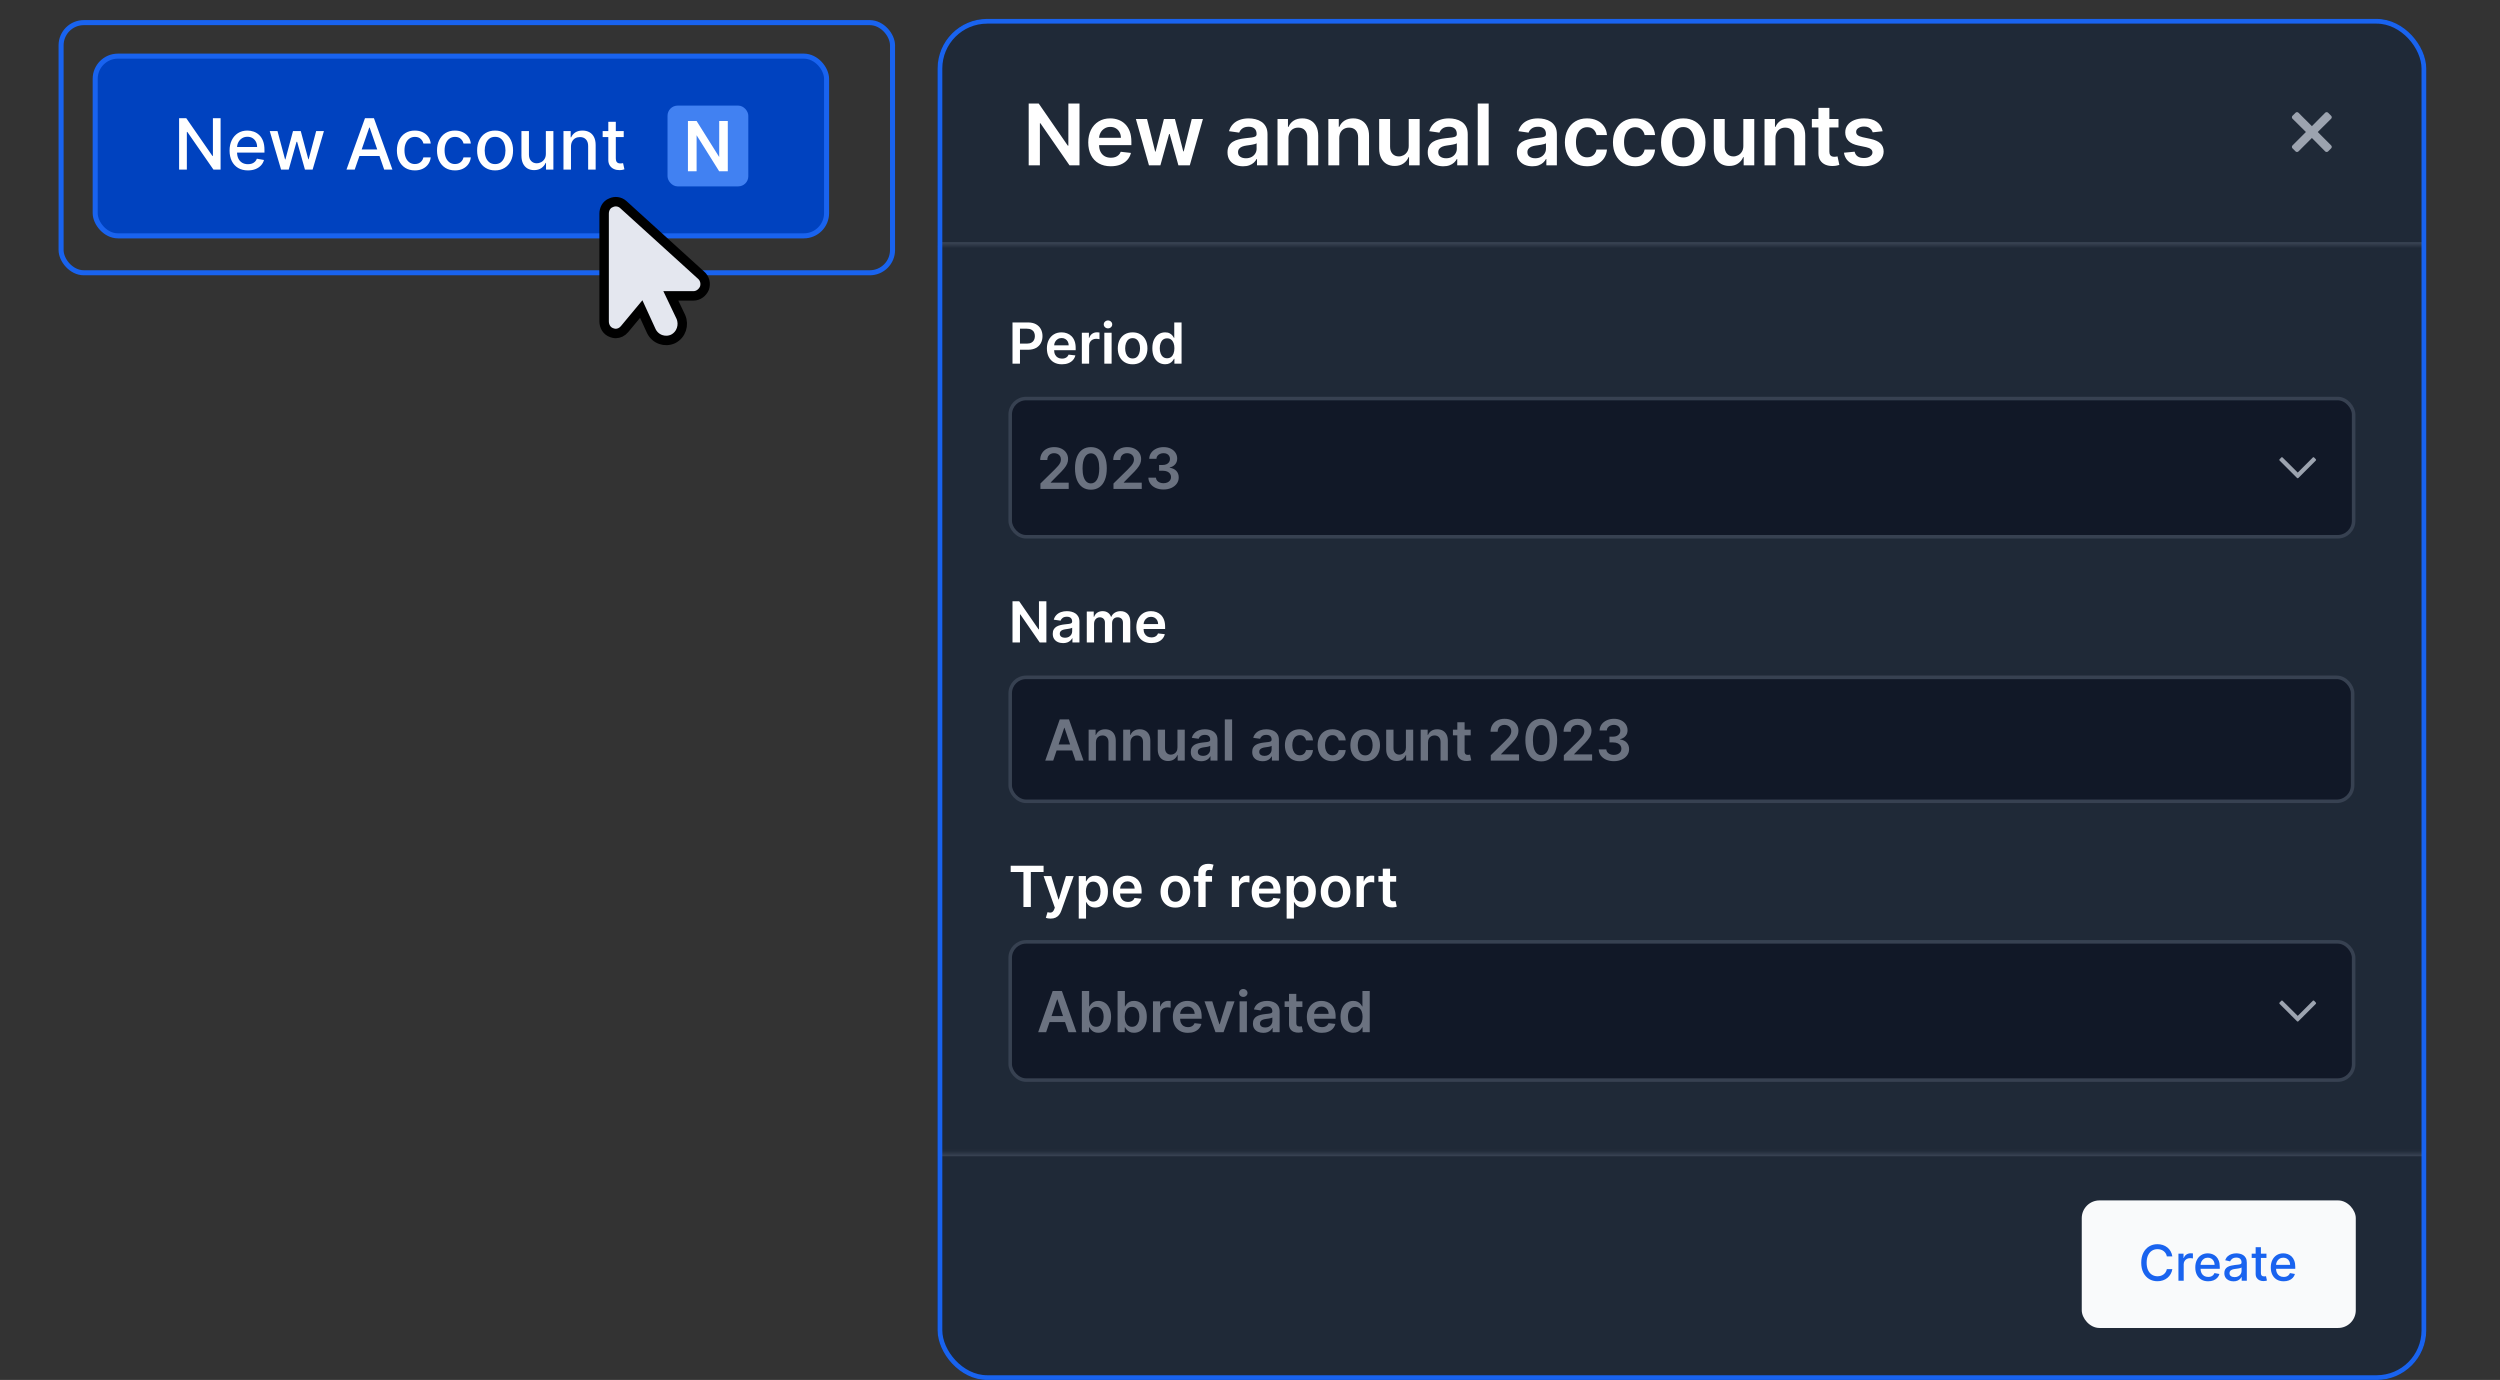 <svg width="529" height="292" viewBox="0 0 529 292" fill="none" xmlns="http://www.w3.org/2000/svg">
<rect x="0" y="0" width="529" height="292" fill="#333333" stroke="none"/>
<g clip-path="url(#clip0_4578_50773)">
<rect x="198.393" y="4" width="315" height="288" rx="10.493" fill="#1F2937"/>
<mask id="path-4-inside-1_4578_50773" fill="white">
<path d="M198.393 4H513.18V51.968H198.393V4Z"/>
</mask>
<path d="M198.393 4H513.18V51.968H198.393V4Z" fill="#1F2937"/>
<path d="M513.18 51.218H198.393V52.717H513.18V51.218Z" fill="#374151" mask="url(#path-4-inside-1_4578_50773)"/>
<path d="M228.422 21.908V34.99H226.314L220.15 26.079H220.041V34.99H217.671V21.908H219.792L225.95 30.825H226.065V21.908H228.422ZM235.039 35.181C234.055 35.181 233.205 34.977 232.49 34.568C231.779 34.155 231.231 33.572 230.848 32.818C230.465 32.06 230.273 31.168 230.273 30.142C230.273 29.132 230.465 28.246 230.848 27.484C231.236 26.718 231.777 26.121 232.471 25.696C233.165 25.265 233.98 25.05 234.917 25.05C235.522 25.05 236.093 25.148 236.629 25.344C237.17 25.536 237.647 25.834 238.06 26.239C238.477 26.643 238.805 27.158 239.044 27.784C239.282 28.406 239.401 29.147 239.401 30.007V30.716H231.359V29.158H237.185C237.181 28.715 237.085 28.321 236.897 27.976C236.71 27.627 236.448 27.352 236.112 27.152C235.78 26.952 235.392 26.852 234.949 26.852C234.476 26.852 234.061 26.967 233.704 27.197C233.346 27.422 233.067 27.721 232.867 28.091C232.671 28.457 232.571 28.86 232.567 29.298V30.659C232.567 31.23 232.671 31.719 232.88 32.128C233.088 32.533 233.38 32.843 233.755 33.061C234.129 33.274 234.568 33.38 235.071 33.38C235.407 33.38 235.711 33.333 235.984 33.239C236.256 33.142 236.493 32.999 236.693 32.812C236.893 32.624 237.044 32.392 237.147 32.115L239.306 32.358C239.169 32.929 238.91 33.427 238.526 33.853C238.147 34.274 237.662 34.602 237.07 34.836C236.478 35.066 235.801 35.181 235.039 35.181ZM243.123 34.99L240.351 25.178H242.708L244.432 32.077H244.522L246.285 25.178H248.616L250.379 32.039H250.475L252.174 25.178H254.538L251.759 34.99H249.351L247.511 28.359H247.377L245.538 34.99H243.123ZM263.024 35.188C262.402 35.188 261.842 35.077 261.344 34.856C260.85 34.63 260.458 34.298 260.169 33.859C259.883 33.42 259.741 32.88 259.741 32.237C259.741 31.683 259.843 31.225 260.047 30.863C260.252 30.501 260.531 30.212 260.884 29.994C261.237 29.777 261.636 29.613 262.078 29.503C262.526 29.388 262.988 29.305 263.465 29.254C264.04 29.194 264.506 29.141 264.864 29.094C265.221 29.043 265.481 28.966 265.643 28.864C265.809 28.757 265.892 28.593 265.892 28.372V28.334C265.892 27.852 265.749 27.48 265.464 27.216C265.179 26.952 264.768 26.82 264.231 26.82C263.665 26.82 263.215 26.943 262.883 27.19C262.555 27.437 262.334 27.729 262.219 28.065L260.06 27.759C260.23 27.163 260.511 26.664 260.903 26.264C261.295 25.86 261.774 25.557 262.34 25.357C262.907 25.153 263.533 25.05 264.218 25.05C264.691 25.05 265.162 25.106 265.63 25.216C266.098 25.327 266.526 25.51 266.914 25.766C267.302 26.017 267.612 26.36 267.847 26.794C268.085 27.229 268.204 27.772 268.204 28.423V34.99H265.981V33.642H265.905C265.764 33.914 265.566 34.17 265.311 34.408C265.059 34.643 264.742 34.832 264.359 34.977C263.98 35.117 263.535 35.188 263.024 35.188ZM263.624 33.489C264.088 33.489 264.491 33.397 264.832 33.214C265.172 33.027 265.434 32.78 265.617 32.473C265.805 32.166 265.898 31.832 265.898 31.47V30.314C265.826 30.373 265.702 30.429 265.528 30.48C265.358 30.531 265.166 30.576 264.953 30.614C264.74 30.652 264.529 30.686 264.321 30.716C264.112 30.746 263.931 30.772 263.778 30.793C263.433 30.84 263.124 30.916 262.851 31.023C262.579 31.129 262.364 31.279 262.206 31.47C262.049 31.657 261.97 31.9 261.97 32.198C261.97 32.624 262.125 32.946 262.436 33.163C262.747 33.38 263.143 33.489 263.624 33.489ZM272.635 29.241V34.99H270.323V25.178H272.533V26.845H272.648C272.873 26.296 273.233 25.86 273.727 25.536C274.225 25.212 274.841 25.05 275.573 25.05C276.25 25.05 276.84 25.195 277.343 25.485C277.849 25.774 278.241 26.194 278.518 26.743C278.799 27.293 278.938 27.959 278.933 28.742V34.99H276.621V29.1C276.621 28.444 276.451 27.931 276.11 27.561C275.773 27.19 275.307 27.005 274.711 27.005C274.306 27.005 273.947 27.095 273.631 27.273C273.321 27.448 273.076 27.701 272.897 28.034C272.722 28.366 272.635 28.768 272.635 29.241ZM283.389 29.241V34.99H281.077V25.178H283.287V26.845H283.402C283.628 26.296 283.988 25.86 284.482 25.536C284.98 25.212 285.595 25.05 286.328 25.05C287.005 25.05 287.595 25.195 288.097 25.485C288.604 25.774 288.996 26.194 289.273 26.743C289.554 27.293 289.692 27.959 289.688 28.742V34.99H287.375V29.1C287.375 28.444 287.205 27.931 286.864 27.561C286.528 27.19 286.062 27.005 285.465 27.005C285.061 27.005 284.701 27.095 284.386 27.273C284.075 27.448 283.83 27.701 283.651 28.034C283.477 28.366 283.389 28.768 283.389 29.241ZM298.085 30.863V25.178H300.398V34.99H298.155V33.246H298.053C297.832 33.795 297.468 34.245 296.961 34.594C296.458 34.943 295.839 35.117 295.102 35.117C294.459 35.117 293.891 34.975 293.397 34.69C292.907 34.4 292.524 33.98 292.247 33.431C291.97 32.877 291.832 32.209 291.832 31.425V25.178H294.144V31.068C294.144 31.689 294.314 32.183 294.655 32.55C294.996 32.916 295.443 33.099 295.996 33.099C296.337 33.099 296.667 33.016 296.986 32.85C297.306 32.684 297.568 32.437 297.772 32.109C297.981 31.777 298.085 31.361 298.085 30.863ZM305.392 35.188C304.77 35.188 304.21 35.077 303.712 34.856C303.218 34.63 302.826 34.298 302.537 33.859C302.251 33.42 302.109 32.88 302.109 32.237C302.109 31.683 302.211 31.225 302.415 30.863C302.62 30.501 302.899 30.212 303.252 29.994C303.605 29.777 304.004 29.613 304.446 29.503C304.894 29.388 305.356 29.305 305.833 29.254C306.408 29.194 306.874 29.141 307.232 29.094C307.589 29.043 307.849 28.966 308.011 28.864C308.177 28.757 308.26 28.593 308.26 28.372V28.334C308.26 27.852 308.117 27.48 307.832 27.216C307.547 26.952 307.136 26.82 306.599 26.82C306.033 26.82 305.583 26.943 305.251 27.19C304.923 27.437 304.702 27.729 304.587 28.065L302.428 27.759C302.598 27.163 302.879 26.664 303.271 26.264C303.663 25.86 304.142 25.557 304.708 25.357C305.275 25.153 305.901 25.05 306.586 25.05C307.059 25.05 307.53 25.106 307.998 25.216C308.466 25.327 308.894 25.51 309.282 25.766C309.67 26.017 309.98 26.36 310.215 26.794C310.453 27.229 310.572 27.772 310.572 28.423V34.99H308.349V33.642H308.273C308.132 33.914 307.934 34.17 307.679 34.408C307.427 34.643 307.11 34.832 306.727 34.977C306.348 35.117 305.903 35.188 305.392 35.188ZM305.992 33.489C306.456 33.489 306.859 33.397 307.2 33.214C307.54 33.027 307.802 32.78 307.985 32.473C308.173 32.166 308.266 31.832 308.266 31.47V30.314C308.194 30.373 308.07 30.429 307.896 30.48C307.726 30.531 307.534 30.576 307.321 30.614C307.108 30.652 306.897 30.686 306.689 30.716C306.48 30.746 306.299 30.772 306.146 30.793C305.801 30.84 305.492 30.916 305.219 31.023C304.947 31.129 304.732 31.279 304.574 31.47C304.417 31.657 304.338 31.9 304.338 32.198C304.338 32.624 304.493 32.946 304.804 33.163C305.115 33.38 305.511 33.489 305.992 33.489ZM315.003 21.908V34.99H312.691V21.908H315.003ZM324.252 35.188C323.631 35.188 323.071 35.077 322.572 34.856C322.078 34.63 321.687 34.298 321.397 33.859C321.112 33.42 320.969 32.88 320.969 32.237C320.969 31.683 321.071 31.225 321.276 30.863C321.48 30.501 321.759 30.212 322.112 29.994C322.466 29.777 322.864 29.613 323.307 29.503C323.754 29.388 324.216 29.305 324.693 29.254C325.268 29.194 325.734 29.141 326.092 29.094C326.45 29.043 326.709 28.966 326.871 28.864C327.037 28.757 327.12 28.593 327.12 28.372V28.334C327.12 27.852 326.978 27.48 326.692 27.216C326.407 26.952 325.996 26.82 325.46 26.82C324.893 26.82 324.444 26.943 324.112 27.19C323.784 27.437 323.562 27.729 323.447 28.065L321.288 27.759C321.459 27.163 321.74 26.664 322.132 26.264C322.523 25.86 323.002 25.557 323.569 25.357C324.135 25.153 324.761 25.05 325.447 25.05C325.919 25.05 326.39 25.106 326.858 25.216C327.327 25.327 327.755 25.51 328.142 25.766C328.53 26.017 328.841 26.36 329.075 26.794C329.313 27.229 329.433 27.772 329.433 28.423V34.99H327.21V33.642H327.133C326.993 33.914 326.795 34.17 326.539 34.408C326.288 34.643 325.971 34.832 325.587 34.977C325.208 35.117 324.763 35.188 324.252 35.188ZM324.853 33.489C325.317 33.489 325.719 33.397 326.06 33.214C326.401 33.027 326.663 32.78 326.846 32.473C327.033 32.166 327.127 31.832 327.127 31.47V30.314C327.054 30.373 326.931 30.429 326.756 30.48C326.586 30.531 326.394 30.576 326.181 30.614C325.968 30.652 325.758 30.686 325.549 30.716C325.34 30.746 325.159 30.772 325.006 30.793C324.661 30.84 324.352 30.916 324.08 31.023C323.807 31.129 323.592 31.279 323.435 31.47C323.277 31.657 323.198 31.9 323.198 32.198C323.198 32.624 323.354 32.946 323.665 33.163C323.975 33.38 324.372 33.489 324.853 33.489ZM335.831 35.181C334.851 35.181 334.01 34.966 333.308 34.536C332.609 34.106 332.071 33.512 331.692 32.754C331.317 31.992 331.129 31.114 331.129 30.122C331.129 29.126 331.321 28.246 331.704 27.484C332.088 26.718 332.628 26.121 333.327 25.696C334.029 25.265 334.86 25.05 335.818 25.05C336.614 25.05 337.319 25.197 337.932 25.491C338.55 25.781 339.042 26.192 339.408 26.724C339.774 27.252 339.983 27.87 340.034 28.576H337.824C337.734 28.104 337.521 27.71 337.185 27.395C336.853 27.075 336.408 26.916 335.85 26.916C335.377 26.916 334.962 27.043 334.604 27.299C334.247 27.55 333.968 27.912 333.768 28.385C333.572 28.858 333.474 29.424 333.474 30.084C333.474 30.753 333.572 31.327 333.768 31.809C333.963 32.286 334.238 32.654 334.592 32.914C334.949 33.169 335.369 33.297 335.85 33.297C336.191 33.297 336.495 33.233 336.763 33.105C337.036 32.973 337.264 32.784 337.447 32.537C337.63 32.29 337.756 31.99 337.824 31.636H340.034C339.979 32.33 339.774 32.946 339.421 33.482C339.067 34.015 338.586 34.432 337.977 34.734C337.368 35.032 336.653 35.181 335.831 35.181ZM346.006 35.181C345.026 35.181 344.185 34.966 343.482 34.536C342.784 34.106 342.245 33.512 341.866 32.754C341.492 31.992 341.304 31.114 341.304 30.122C341.304 29.126 341.496 28.246 341.879 27.484C342.262 26.718 342.803 26.121 343.502 25.696C344.204 25.265 345.035 25.05 345.993 25.05C346.789 25.05 347.494 25.197 348.107 25.491C348.725 25.781 349.216 26.192 349.583 26.724C349.949 27.252 350.158 27.87 350.209 28.576H347.999C347.909 28.104 347.696 27.71 347.36 27.395C347.028 27.075 346.583 26.916 346.025 26.916C345.552 26.916 345.137 27.043 344.779 27.299C344.421 27.55 344.142 27.912 343.942 28.385C343.746 28.858 343.649 29.424 343.649 30.084C343.649 30.753 343.746 31.327 343.942 31.809C344.138 32.286 344.413 32.654 344.766 32.914C345.124 33.169 345.544 33.297 346.025 33.297C346.365 33.297 346.67 33.233 346.938 33.105C347.211 32.973 347.439 32.784 347.622 32.537C347.805 32.29 347.93 31.99 347.999 31.636H350.209C350.153 32.33 349.949 32.946 349.595 33.482C349.242 34.015 348.761 34.432 348.152 34.734C347.543 35.032 346.827 35.181 346.006 35.181ZM356.18 35.181C355.222 35.181 354.392 34.971 353.689 34.549C352.987 34.127 352.441 33.538 352.054 32.78C351.671 32.022 351.479 31.136 351.479 30.122C351.479 29.109 351.671 28.221 352.054 27.459C352.441 26.696 352.987 26.104 353.689 25.683C354.392 25.261 355.222 25.05 356.18 25.05C357.139 25.05 357.969 25.261 358.672 25.683C359.374 26.104 359.917 26.696 360.3 27.459C360.688 28.221 360.882 29.109 360.882 30.122C360.882 31.136 360.688 32.022 360.3 32.78C359.917 33.538 359.374 34.127 358.672 34.549C357.969 34.971 357.139 35.181 356.18 35.181ZM356.193 33.329C356.713 33.329 357.147 33.186 357.496 32.901C357.845 32.611 358.105 32.224 358.276 31.738C358.45 31.253 358.537 30.712 358.537 30.116C358.537 29.515 358.45 28.973 358.276 28.487C358.105 27.997 357.845 27.608 357.496 27.318C357.147 27.029 356.713 26.884 356.193 26.884C355.661 26.884 355.218 27.029 354.865 27.318C354.515 27.608 354.253 27.997 354.079 28.487C353.908 28.973 353.823 29.515 353.823 30.116C353.823 30.712 353.908 31.253 354.079 31.738C354.253 32.224 354.515 32.611 354.865 32.901C355.218 33.186 355.661 33.329 356.193 33.329ZM368.891 30.863V25.178H371.203V34.99H368.961V33.246H368.859C368.638 33.795 368.274 34.245 367.767 34.594C367.264 34.943 366.645 35.117 365.908 35.117C365.265 35.117 364.696 34.975 364.203 34.69C363.713 34.4 363.33 33.98 363.053 33.431C362.776 32.877 362.638 32.209 362.638 31.425V25.178H364.95V31.068C364.95 31.689 365.12 32.183 365.461 32.55C365.802 32.916 366.249 33.099 366.802 33.099C367.143 33.099 367.473 33.016 367.792 32.85C368.112 32.684 368.374 32.437 368.578 32.109C368.787 31.777 368.891 31.361 368.891 30.863ZM375.687 29.241V34.99H373.374V25.178H375.585V26.845H375.7C375.925 26.296 376.285 25.86 376.779 25.536C377.277 25.212 377.893 25.05 378.625 25.05C379.302 25.05 379.892 25.195 380.395 25.485C380.901 25.774 381.293 26.194 381.57 26.743C381.851 27.293 381.989 27.959 381.985 28.742V34.99H379.673V29.1C379.673 28.444 379.502 27.931 379.162 27.561C378.825 27.19 378.359 27.005 377.763 27.005C377.358 27.005 376.998 27.095 376.683 27.273C376.372 27.448 376.128 27.701 375.949 28.034C375.774 28.366 375.687 28.768 375.687 29.241ZM389.028 25.178V26.967H383.388V25.178H389.028ZM384.78 22.828H387.093V32.039C387.093 32.349 387.14 32.588 387.233 32.754C387.331 32.916 387.459 33.027 387.617 33.086C387.774 33.146 387.949 33.176 388.14 33.176C388.285 33.176 388.417 33.165 388.536 33.144C388.66 33.122 388.754 33.103 388.818 33.086L389.207 34.894C389.084 34.937 388.907 34.983 388.677 35.035C388.451 35.086 388.174 35.115 387.847 35.124C387.267 35.141 386.746 35.054 386.282 34.862C385.817 34.666 385.449 34.364 385.177 33.955C384.908 33.546 384.776 33.035 384.78 32.422V22.828ZM398.37 27.772L396.262 28.002C396.202 27.789 396.098 27.588 395.949 27.401C395.804 27.214 395.608 27.063 395.361 26.948C395.114 26.833 394.812 26.775 394.454 26.775C393.973 26.775 393.568 26.88 393.24 27.088C392.917 27.297 392.757 27.567 392.761 27.899C392.757 28.185 392.861 28.417 393.074 28.596C393.291 28.774 393.649 28.921 394.147 29.036L395.821 29.394C396.749 29.594 397.439 29.912 397.89 30.346C398.346 30.78 398.576 31.349 398.58 32.051C398.576 32.669 398.395 33.214 398.037 33.687C397.684 34.155 397.192 34.521 396.562 34.785C395.932 35.049 395.208 35.181 394.39 35.181C393.189 35.181 392.222 34.93 391.49 34.428C390.757 33.921 390.321 33.216 390.18 32.313L392.435 32.096C392.538 32.539 392.755 32.873 393.087 33.099C393.419 33.325 393.851 33.438 394.384 33.438C394.933 33.438 395.374 33.325 395.706 33.099C396.042 32.873 396.21 32.594 396.21 32.262C396.21 31.981 396.102 31.749 395.885 31.566C395.672 31.383 395.34 31.242 394.888 31.144L393.215 30.793C392.274 30.597 391.577 30.267 391.126 29.803C390.674 29.334 390.451 28.742 390.455 28.027C390.451 27.422 390.615 26.899 390.947 26.456C391.283 26.009 391.75 25.664 392.346 25.421C392.946 25.174 393.638 25.05 394.422 25.05C395.572 25.05 396.477 25.295 397.137 25.785C397.801 26.275 398.212 26.937 398.37 27.772Z" fill="white"/>
<path d="M490.434 27.932L493.28 30.778C493.438 30.936 493.438 31.226 493.28 31.384L492.621 32.043C492.463 32.201 492.173 32.201 492.015 32.043L489.196 29.197L486.35 32.043C486.192 32.201 485.902 32.201 485.744 32.043L485.085 31.384C484.927 31.226 484.927 30.936 485.085 30.778L487.931 27.932L485.085 25.113C484.927 24.955 484.927 24.665 485.085 24.507L485.744 23.848C485.902 23.69 486.192 23.69 486.35 23.848L489.196 26.694L492.015 23.848C492.173 23.69 492.463 23.69 492.621 23.848L493.28 24.507C493.438 24.665 493.438 24.955 493.28 25.113L490.434 27.932Z" fill="#9CA3AF"/>
<path d="M214.244 76.957V68.23H217.516C218.187 68.23 218.749 68.355 219.204 68.605C219.661 68.855 220.006 69.199 220.239 69.636C220.475 70.071 220.593 70.566 220.593 71.12C220.593 71.679 220.475 72.176 220.239 72.611C220.004 73.046 219.656 73.388 219.195 73.638C218.735 73.885 218.168 74.009 217.495 74.009H215.326V72.709H217.282C217.674 72.709 217.995 72.641 218.245 72.504C218.495 72.368 218.68 72.18 218.799 71.942C218.921 71.703 218.982 71.429 218.982 71.12C218.982 70.81 218.921 70.537 218.799 70.301C218.68 70.066 218.494 69.882 218.241 69.752C217.991 69.618 217.668 69.551 217.273 69.551H215.825V76.957H214.244ZM224.702 77.085C224.046 77.085 223.479 76.949 223.002 76.676C222.527 76.401 222.162 76.011 221.907 75.509C221.651 75.003 221.523 74.408 221.523 73.723C221.523 73.05 221.651 72.459 221.907 71.95C222.165 71.439 222.526 71.041 222.989 70.757C223.452 70.47 223.996 70.327 224.621 70.327C225.025 70.327 225.405 70.392 225.763 70.523C226.124 70.651 226.442 70.85 226.718 71.12C226.996 71.389 227.215 71.733 227.374 72.151C227.533 72.566 227.613 73.06 227.613 73.634V74.107H222.248V73.067H226.134C226.131 72.771 226.067 72.509 225.942 72.278C225.817 72.046 225.642 71.862 225.418 71.729C225.196 71.595 224.938 71.528 224.642 71.528C224.327 71.528 224.05 71.605 223.811 71.759C223.573 71.909 223.387 72.108 223.253 72.355C223.123 72.6 223.056 72.868 223.053 73.161V74.068C223.053 74.449 223.123 74.776 223.262 75.048C223.401 75.318 223.596 75.526 223.846 75.671C224.096 75.813 224.388 75.884 224.723 75.884C224.948 75.884 225.151 75.852 225.333 75.79C225.515 75.725 225.672 75.629 225.806 75.504C225.939 75.379 226.04 75.225 226.108 75.04L227.549 75.202C227.458 75.582 227.284 75.915 227.029 76.199C226.776 76.48 226.452 76.699 226.057 76.855C225.662 77.009 225.211 77.085 224.702 77.085ZM228.918 76.957V70.412H230.413V71.503H230.482C230.601 71.125 230.805 70.834 231.095 70.629C231.388 70.422 231.722 70.318 232.097 70.318C232.182 70.318 232.277 70.323 232.382 70.331C232.49 70.337 232.58 70.347 232.651 70.361V71.78C232.585 71.757 232.482 71.737 232.339 71.72C232.2 71.7 232.065 71.691 231.935 71.691C231.653 71.691 231.401 71.752 231.176 71.874C230.955 71.993 230.78 72.159 230.652 72.372C230.524 72.585 230.46 72.831 230.46 73.109V76.957H228.918ZM233.675 76.957V70.412H235.218V76.957H233.675ZM234.451 69.483C234.207 69.483 233.996 69.402 233.82 69.24C233.644 69.075 233.556 68.878 233.556 68.648C233.556 68.415 233.644 68.218 233.82 68.055C233.996 67.891 234.207 67.808 234.451 67.808C234.698 67.808 234.908 67.891 235.082 68.055C235.258 68.218 235.346 68.415 235.346 68.648C235.346 68.878 235.258 69.075 235.082 69.24C234.908 69.402 234.698 69.483 234.451 69.483ZM239.659 77.085C239.02 77.085 238.466 76.945 237.998 76.663C237.529 76.382 237.165 75.989 236.907 75.483C236.651 74.977 236.523 74.386 236.523 73.71C236.523 73.034 236.651 72.442 236.907 71.933C237.165 71.425 237.529 71.03 237.998 70.749C238.466 70.468 239.02 70.327 239.659 70.327C240.299 70.327 240.853 70.468 241.321 70.749C241.79 71.03 242.152 71.425 242.408 71.933C242.667 72.442 242.796 73.034 242.796 73.71C242.796 74.386 242.667 74.977 242.408 75.483C242.152 75.989 241.79 76.382 241.321 76.663C240.853 76.945 240.299 77.085 239.659 77.085ZM239.668 75.85C240.015 75.85 240.304 75.754 240.537 75.564C240.77 75.371 240.944 75.112 241.057 74.788C241.174 74.465 241.232 74.104 241.232 73.706C241.232 73.305 241.174 72.943 241.057 72.62C240.944 72.293 240.77 72.033 240.537 71.84C240.304 71.646 240.015 71.55 239.668 71.55C239.313 71.55 239.017 71.646 238.782 71.84C238.549 72.033 238.374 72.293 238.257 72.62C238.144 72.943 238.087 73.305 238.087 73.706C238.087 74.104 238.144 74.465 238.257 74.788C238.374 75.112 238.549 75.371 238.782 75.564C239.017 75.754 239.313 75.85 239.668 75.85ZM246.534 77.073C246.02 77.073 245.56 76.941 245.153 76.676C244.747 76.412 244.426 76.028 244.19 75.526C243.955 75.023 243.837 74.412 243.837 73.693C243.837 72.966 243.956 72.352 244.195 71.852C244.436 71.35 244.761 70.97 245.17 70.715C245.58 70.456 246.036 70.327 246.538 70.327C246.922 70.327 247.237 70.392 247.484 70.523C247.732 70.651 247.928 70.805 248.072 70.987C248.217 71.166 248.33 71.335 248.409 71.495H248.473V68.23H250.02V76.957H248.503V75.926H248.409C248.33 76.085 248.214 76.254 248.064 76.433C247.913 76.609 247.714 76.76 247.467 76.885C247.22 77.01 246.909 77.073 246.534 77.073ZM246.964 75.807C247.291 75.807 247.57 75.719 247.8 75.543C248.03 75.364 248.205 75.115 248.324 74.797C248.443 74.479 248.503 74.108 248.503 73.685C248.503 73.261 248.443 72.894 248.324 72.581C248.207 72.269 248.034 72.026 247.804 71.852C247.577 71.679 247.297 71.593 246.964 71.593C246.621 71.593 246.334 71.682 246.104 71.861C245.874 72.04 245.7 72.287 245.584 72.602C245.467 72.918 245.409 73.278 245.409 73.685C245.409 74.094 245.467 74.459 245.584 74.78C245.703 75.098 245.878 75.35 246.108 75.534C246.341 75.716 246.626 75.807 246.964 75.807Z" fill="white"/>
<rect x="213.758" y="84.332" width="284.271" height="29.25" rx="3.373" fill="#111827"/>
<rect x="213.758" y="84.332" width="284.271" height="29.25" rx="3.373" stroke="#374151" stroke-width="0.749"/>
<path d="M220.154 103.455V102.313L223.184 99.342C223.474 99.05 223.716 98.79 223.909 98.562C224.102 98.335 224.247 98.115 224.343 97.902C224.44 97.689 224.488 97.462 224.488 97.22C224.488 96.945 224.426 96.709 224.301 96.513C224.176 96.314 224.004 96.161 223.785 96.053C223.566 95.945 223.318 95.891 223.039 95.891C222.752 95.891 222.501 95.95 222.285 96.07C222.069 96.186 221.902 96.352 221.782 96.568C221.666 96.784 221.608 97.041 221.608 97.34H220.103C220.103 96.786 220.23 96.304 220.483 95.895C220.735 95.486 221.083 95.169 221.527 94.945C221.973 94.72 222.484 94.608 223.061 94.608C223.646 94.608 224.16 94.717 224.603 94.936C225.047 95.155 225.39 95.455 225.635 95.835C225.882 96.216 226.005 96.651 226.005 97.139C226.005 97.466 225.943 97.787 225.818 98.102C225.693 98.418 225.473 98.767 225.157 99.151C224.845 99.534 224.406 99.999 223.841 100.544L222.336 102.074V102.134H226.137V103.455H220.154ZM230.833 103.621C230.132 103.621 229.529 103.443 229.027 103.088C228.527 102.73 228.142 102.215 227.872 101.541C227.605 100.865 227.471 100.051 227.471 99.1C227.474 98.148 227.609 97.338 227.876 96.671C228.146 96 228.531 95.489 229.031 95.136C229.534 94.784 230.135 94.608 230.833 94.608C231.532 94.608 232.133 94.784 232.636 95.136C233.139 95.489 233.524 96 233.791 96.671C234.061 97.341 234.196 98.151 234.196 99.1C234.196 100.054 234.061 100.869 233.791 101.545C233.524 102.219 233.139 102.733 232.636 103.088C232.136 103.443 231.535 103.621 230.833 103.621ZM230.833 102.287C231.379 102.287 231.809 102.019 232.125 101.482C232.443 100.942 232.602 100.148 232.602 99.1C232.602 98.406 232.529 97.824 232.385 97.352C232.24 96.881 232.035 96.526 231.771 96.287C231.507 96.046 231.194 95.925 230.833 95.925C230.291 95.925 229.862 96.195 229.547 96.734C229.231 97.271 229.072 98.06 229.069 99.1C229.066 99.796 229.136 100.381 229.278 100.855C229.423 101.33 229.627 101.688 229.892 101.929C230.156 102.168 230.47 102.287 230.833 102.287ZM235.612 103.455V102.313L238.641 99.342C238.931 99.05 239.173 98.79 239.366 98.562C239.559 98.335 239.704 98.115 239.8 97.902C239.897 97.689 239.945 97.462 239.945 97.22C239.945 96.945 239.883 96.709 239.758 96.513C239.633 96.314 239.461 96.161 239.242 96.053C239.023 95.945 238.775 95.891 238.496 95.891C238.21 95.891 237.958 95.95 237.742 96.07C237.526 96.186 237.359 96.352 237.239 96.568C237.123 96.784 237.065 97.041 237.065 97.34H235.56C235.56 96.786 235.687 96.304 235.94 95.895C236.192 95.486 236.54 95.169 236.984 94.945C237.43 94.72 237.941 94.608 238.518 94.608C239.103 94.608 239.617 94.717 240.06 94.936C240.504 95.155 240.847 95.455 241.092 95.835C241.339 96.216 241.462 96.651 241.462 97.139C241.462 97.466 241.4 97.787 241.275 98.102C241.15 98.418 240.93 98.767 240.614 99.151C240.302 99.534 239.863 99.999 239.298 100.544L237.793 102.074V102.134H241.594V103.455H235.612ZM246.197 103.574C245.583 103.574 245.038 103.469 244.56 103.259C244.086 103.048 243.711 102.756 243.435 102.381C243.16 102.006 243.013 101.572 242.996 101.081H244.599C244.613 101.317 244.691 101.523 244.833 101.699C244.975 101.872 245.164 102.007 245.4 102.104C245.636 102.2 245.9 102.249 246.192 102.249C246.505 102.249 246.782 102.195 247.023 102.087C247.265 101.976 247.454 101.822 247.59 101.626C247.727 101.43 247.793 101.205 247.79 100.949C247.793 100.685 247.725 100.452 247.586 100.25C247.447 100.048 247.245 99.891 246.981 99.777C246.719 99.663 246.404 99.607 246.035 99.607H245.263V98.388H246.035C246.339 98.388 246.604 98.335 246.832 98.23C247.062 98.125 247.242 97.977 247.373 97.787C247.504 97.594 247.567 97.371 247.565 97.118C247.567 96.871 247.512 96.656 247.398 96.475C247.288 96.29 247.13 96.146 246.925 96.044C246.724 95.942 246.487 95.891 246.214 95.891C245.947 95.891 245.7 95.939 245.472 96.036C245.245 96.132 245.062 96.27 244.923 96.449C244.783 96.625 244.71 96.835 244.701 97.08H243.18C243.191 96.591 243.332 96.162 243.602 95.793C243.874 95.421 244.238 95.131 244.692 94.923C245.147 94.713 245.657 94.608 246.222 94.608C246.805 94.608 247.31 94.717 247.739 94.936C248.171 95.152 248.505 95.443 248.741 95.81C248.977 96.176 249.094 96.581 249.094 97.024C249.097 97.516 248.952 97.928 248.66 98.26C248.37 98.592 247.989 98.81 247.518 98.912V98.98C248.131 99.065 248.602 99.293 248.928 99.662C249.258 100.028 249.421 100.484 249.418 101.03C249.418 101.519 249.279 101.956 249.001 102.342C248.725 102.726 248.344 103.027 247.859 103.246C247.376 103.465 246.822 103.574 246.197 103.574Z" fill="#6B7280"/>
<path d="M490.014 97.163C490.102 97.234 490.102 97.374 490.014 97.462L486.343 101.133C486.255 101.221 486.132 101.221 486.044 101.133L482.373 97.462C482.285 97.374 482.285 97.234 482.373 97.163L482.706 96.812C482.794 96.724 482.935 96.724 483.005 96.812L486.202 99.992L489.382 96.812C489.452 96.724 489.592 96.724 489.68 96.812L490.014 97.163Z" fill="#9CA3AF"/>
<path d="M221.415 127.222V135.95H220.009L215.897 130.005H215.825V135.95H214.244V127.222H215.658L219.766 133.171H219.843V127.222H221.415ZM224.953 136.082C224.539 136.082 224.165 136.008 223.833 135.86C223.503 135.71 223.242 135.488 223.049 135.195C222.858 134.903 222.763 134.542 222.763 134.113C222.763 133.744 222.831 133.438 222.968 133.197C223.104 132.955 223.29 132.762 223.526 132.617C223.762 132.472 224.027 132.363 224.323 132.289C224.621 132.212 224.929 132.157 225.248 132.123C225.631 132.083 225.942 132.048 226.181 132.016C226.419 131.982 226.593 131.931 226.701 131.863C226.811 131.792 226.867 131.683 226.867 131.535V131.509C226.867 131.188 226.772 130.94 226.581 130.764C226.391 130.587 226.117 130.499 225.759 130.499C225.381 130.499 225.081 130.582 224.86 130.747C224.641 130.911 224.493 131.106 224.417 131.33L222.976 131.126C223.09 130.728 223.277 130.396 223.539 130.129C223.8 129.859 224.12 129.657 224.498 129.524C224.875 129.387 225.293 129.319 225.75 129.319C226.066 129.319 226.38 129.356 226.692 129.43C227.005 129.504 227.29 129.626 227.549 129.796C227.807 129.964 228.015 130.193 228.171 130.482C228.33 130.772 228.409 131.134 228.409 131.569V135.95H226.926V135.051H226.875C226.782 135.232 226.65 135.403 226.479 135.562C226.311 135.718 226.1 135.845 225.844 135.941C225.591 136.035 225.294 136.082 224.953 136.082ZM225.354 134.948C225.664 134.948 225.932 134.887 226.159 134.765C226.387 134.64 226.561 134.475 226.684 134.271C226.809 134.066 226.871 133.843 226.871 133.602V132.83C226.823 132.87 226.74 132.907 226.624 132.941C226.51 132.975 226.382 133.005 226.24 133.031C226.098 133.056 225.958 133.079 225.819 133.099C225.679 133.119 225.559 133.136 225.456 133.15C225.226 133.181 225.02 133.232 224.838 133.303C224.657 133.374 224.513 133.474 224.408 133.602C224.303 133.727 224.25 133.889 224.25 134.087C224.25 134.372 224.354 134.586 224.561 134.731C224.769 134.876 225.033 134.948 225.354 134.948ZM229.961 135.95V129.404H231.435V130.516H231.512C231.648 130.141 231.874 129.849 232.189 129.639C232.505 129.426 232.881 129.319 233.319 129.319C233.762 129.319 234.135 129.427 234.439 129.643C234.746 129.856 234.962 130.147 235.087 130.516H235.155C235.3 130.153 235.544 129.863 235.888 129.647C236.235 129.428 236.645 129.319 237.12 129.319C237.722 129.319 238.213 129.509 238.594 129.89C238.975 130.271 239.165 130.826 239.165 131.556V135.95H237.618V131.795C237.618 131.389 237.51 131.092 237.294 130.904C237.078 130.714 236.814 130.619 236.502 130.619C236.13 130.619 235.838 130.735 235.628 130.968C235.421 131.198 235.317 131.498 235.317 131.867V135.95H233.804V131.731C233.804 131.393 233.702 131.123 233.498 130.921C233.296 130.72 233.032 130.619 232.705 130.619C232.483 130.619 232.282 130.676 232.1 130.789C231.918 130.9 231.773 131.058 231.665 131.262C231.557 131.464 231.503 131.7 231.503 131.97V135.95H229.961ZM243.628 136.078C242.972 136.078 242.405 135.941 241.928 135.668C241.453 135.393 241.088 135.004 240.832 134.501C240.577 133.995 240.449 133.4 240.449 132.715C240.449 132.042 240.577 131.451 240.832 130.943C241.091 130.431 241.452 130.034 241.915 129.749C242.378 129.462 242.922 129.319 243.547 129.319C243.95 129.319 244.331 129.384 244.689 129.515C245.05 129.643 245.368 129.842 245.643 130.112C245.922 130.382 246.141 130.725 246.3 131.143C246.459 131.558 246.538 132.052 246.538 132.626V133.099H241.173V132.059H245.06C245.057 131.764 244.993 131.501 244.868 131.271C244.743 131.038 244.568 130.855 244.344 130.721C244.122 130.587 243.864 130.521 243.568 130.521C243.253 130.521 242.976 130.597 242.737 130.751C242.499 130.901 242.313 131.1 242.179 131.347C242.048 131.592 241.982 131.86 241.979 132.153V133.061C241.979 133.441 242.048 133.768 242.188 134.041C242.327 134.311 242.521 134.518 242.771 134.663C243.021 134.805 243.314 134.876 243.649 134.876C243.874 134.876 244.077 134.845 244.259 134.782C244.44 134.717 244.598 134.622 244.732 134.497C244.865 134.372 244.966 134.217 245.034 134.032L246.474 134.194C246.384 134.575 246.21 134.907 245.955 135.191C245.702 135.472 245.378 135.691 244.983 135.847C244.588 136.001 244.136 136.078 243.628 136.078Z" fill="white"/>
<rect x="213.758" y="143.324" width="284.058" height="26.232" rx="3.373" fill="#111827"/>
<rect x="213.758" y="143.324" width="284.058" height="26.232" rx="3.373" stroke="#374151" stroke-width="0.749"/>
<path d="M222.859 160.946H221.172L224.244 152.219H226.196L229.273 160.946H227.585L225.254 154.008H225.186L222.859 160.946ZM222.915 157.524H227.517V158.794H222.915V157.524ZM231.897 157.111V160.946H230.354V154.4H231.829V155.513H231.905C232.056 155.146 232.296 154.855 232.625 154.639C232.958 154.423 233.368 154.315 233.857 154.315C234.309 154.315 234.702 154.412 235.037 154.605C235.375 154.798 235.637 155.078 235.821 155.444C236.009 155.811 236.101 156.255 236.098 156.778V160.946H234.556V157.017C234.556 156.579 234.442 156.237 234.215 155.99C233.991 155.743 233.679 155.619 233.282 155.619C233.012 155.619 232.772 155.679 232.562 155.798C232.354 155.915 232.191 156.084 232.071 156.305C231.955 156.527 231.897 156.795 231.897 157.111ZM239.209 157.111V160.946H237.667V154.4H239.141V155.513H239.218C239.368 155.146 239.608 154.855 239.938 154.639C240.27 154.423 240.681 154.315 241.169 154.315C241.621 154.315 242.015 154.412 242.35 154.605C242.688 154.798 242.949 155.078 243.134 155.444C243.321 155.811 243.414 156.255 243.411 156.778V160.946H241.868V157.017C241.868 156.579 241.755 156.237 241.527 155.99C241.303 155.743 240.992 155.619 240.594 155.619C240.324 155.619 240.084 155.679 239.874 155.798C239.667 155.915 239.503 156.084 239.384 156.305C239.267 156.527 239.209 156.795 239.209 157.111ZM249.151 158.193V154.4H250.694V160.946H249.198V159.782H249.13C248.982 160.149 248.739 160.449 248.401 160.682C248.066 160.915 247.652 161.031 247.161 161.031C246.732 161.031 246.353 160.936 246.023 160.746C245.696 160.552 245.441 160.273 245.256 159.906C245.071 159.537 244.979 159.091 244.979 158.568V154.4H246.522V158.329C246.522 158.744 246.635 159.074 246.863 159.318C247.09 159.562 247.388 159.684 247.758 159.684C247.985 159.684 248.205 159.629 248.418 159.518C248.631 159.407 248.806 159.243 248.942 159.024C249.081 158.802 249.151 158.525 249.151 158.193ZM254.163 161.078C253.749 161.078 253.375 161.004 253.043 160.856C252.713 160.706 252.452 160.484 252.259 160.192C252.068 159.899 251.973 159.538 251.973 159.109C251.973 158.74 252.041 158.434 252.178 158.193C252.314 157.951 252.5 157.758 252.736 157.613C252.972 157.469 253.237 157.359 253.533 157.285C253.831 157.209 254.139 157.153 254.457 157.119C254.841 157.079 255.152 157.044 255.391 157.013C255.629 156.978 255.803 156.927 255.911 156.859C256.021 156.788 256.077 156.679 256.077 156.531V156.505C256.077 156.184 255.982 155.936 255.791 155.76C255.601 155.584 255.327 155.496 254.969 155.496C254.591 155.496 254.291 155.578 254.07 155.743C253.851 155.907 253.703 156.102 253.627 156.326L252.186 156.122C252.3 155.724 252.487 155.392 252.749 155.125C253.01 154.855 253.33 154.653 253.707 154.52C254.085 154.383 254.503 154.315 254.96 154.315C255.276 154.315 255.59 154.352 255.902 154.426C256.215 154.5 256.5 154.622 256.759 154.792C257.017 154.96 257.225 155.189 257.381 155.478C257.54 155.768 257.619 156.13 257.619 156.565V160.946H256.136V160.047H256.085C255.992 160.228 255.859 160.399 255.689 160.558C255.521 160.714 255.31 160.841 255.054 160.937C254.801 161.031 254.504 161.078 254.163 161.078ZM254.564 159.944C254.874 159.944 255.142 159.883 255.369 159.761C255.597 159.636 255.771 159.471 255.894 159.267C256.019 159.062 256.081 158.839 256.081 158.598V157.826C256.033 157.866 255.95 157.903 255.834 157.937C255.72 157.971 255.592 158.001 255.45 158.027C255.308 158.052 255.168 158.075 255.029 158.095C254.889 158.115 254.769 158.132 254.666 158.146C254.436 158.177 254.23 158.228 254.048 158.299C253.867 158.371 253.723 158.47 253.618 158.598C253.513 158.723 253.46 158.885 253.46 159.084C253.46 159.368 253.564 159.582 253.771 159.727C253.979 159.872 254.243 159.944 254.564 159.944ZM260.713 152.219V160.946H259.171V152.219H260.713ZM267.16 161.078C266.745 161.078 266.371 161.004 266.039 160.856C265.709 160.706 265.448 160.484 265.255 160.192C265.064 159.899 264.969 159.538 264.969 159.109C264.969 158.74 265.037 158.434 265.174 158.193C265.31 157.951 265.496 157.758 265.732 157.613C265.968 157.469 266.233 157.359 266.529 157.285C266.827 157.209 267.135 157.153 267.454 157.119C267.837 157.079 268.148 157.044 268.387 157.013C268.625 156.978 268.799 156.927 268.907 156.859C269.017 156.788 269.073 156.679 269.073 156.531V156.505C269.073 156.184 268.978 155.936 268.787 155.76C268.597 155.584 268.323 155.496 267.965 155.496C267.587 155.496 267.287 155.578 267.066 155.743C266.847 155.907 266.699 156.102 266.623 156.326L265.182 156.122C265.296 155.724 265.483 155.392 265.745 155.125C266.006 154.855 266.326 154.653 266.704 154.52C267.081 154.383 267.499 154.315 267.956 154.315C268.272 154.315 268.586 154.352 268.898 154.426C269.211 154.5 269.496 154.622 269.755 154.792C270.013 154.96 270.221 155.189 270.377 155.478C270.536 155.768 270.616 156.13 270.616 156.565V160.946H269.133V160.047H269.081C268.988 160.228 268.856 160.399 268.685 160.558C268.517 160.714 268.306 160.841 268.05 160.937C267.797 161.031 267.5 161.078 267.16 161.078ZM267.56 159.944C267.87 159.944 268.138 159.883 268.366 159.761C268.593 159.636 268.767 159.471 268.89 159.267C269.015 159.062 269.077 158.839 269.077 158.598V157.826C269.029 157.866 268.946 157.903 268.83 157.937C268.716 157.971 268.589 158.001 268.446 158.027C268.304 158.052 268.164 158.075 268.025 158.095C267.885 158.115 267.765 158.132 267.662 158.146C267.432 158.177 267.226 158.228 267.044 158.299C266.863 158.371 266.719 158.47 266.614 158.598C266.509 158.723 266.456 158.885 266.456 159.084C266.456 159.368 266.56 159.582 266.767 159.727C266.975 159.872 267.239 159.944 267.56 159.944ZM275.022 161.074C274.368 161.074 273.807 160.93 273.339 160.643C272.873 160.356 272.513 159.96 272.26 159.454C272.01 158.946 271.885 158.361 271.885 157.699C271.885 157.034 272.013 156.447 272.269 155.939C272.525 155.427 272.885 155.03 273.351 154.746C273.82 154.459 274.374 154.315 275.013 154.315C275.544 154.315 276.015 154.413 276.424 154.609C276.836 154.802 277.164 155.076 277.408 155.432C277.652 155.784 277.792 156.196 277.826 156.667H276.351C276.292 156.352 276.15 156.089 275.925 155.879C275.704 155.666 275.407 155.559 275.035 155.559C274.719 155.559 274.442 155.645 274.204 155.815C273.965 155.983 273.779 156.224 273.645 156.54C273.515 156.855 273.449 157.233 273.449 157.673C273.449 158.119 273.515 158.503 273.645 158.824C273.776 159.142 273.959 159.388 274.195 159.561C274.434 159.731 274.714 159.817 275.035 159.817C275.262 159.817 275.465 159.774 275.644 159.689C275.826 159.601 275.978 159.474 276.1 159.309C276.222 159.145 276.306 158.944 276.351 158.709H277.826C277.789 159.172 277.652 159.582 277.417 159.94C277.181 160.295 276.86 160.574 276.454 160.775C276.047 160.974 275.57 161.074 275.022 161.074ZM281.948 161.074C281.294 161.074 280.733 160.93 280.264 160.643C279.798 160.356 279.439 159.96 279.186 159.454C278.936 158.946 278.811 158.361 278.811 157.699C278.811 157.034 278.939 156.447 279.195 155.939C279.45 155.427 279.811 155.03 280.277 154.746C280.746 154.459 281.3 154.315 281.939 154.315C282.47 154.315 282.94 154.413 283.35 154.609C283.761 154.802 284.09 155.076 284.334 155.432C284.578 155.784 284.717 156.196 284.752 156.667H283.277C283.217 156.352 283.075 156.089 282.851 155.879C282.629 155.666 282.332 155.559 281.96 155.559C281.645 155.559 281.368 155.645 281.129 155.815C280.891 155.983 280.705 156.224 280.571 156.54C280.44 156.855 280.375 157.233 280.375 157.673C280.375 158.119 280.44 158.503 280.571 158.824C280.702 159.142 280.885 159.388 281.121 159.561C281.359 159.731 281.639 159.817 281.96 159.817C282.188 159.817 282.391 159.774 282.57 159.689C282.752 159.601 282.904 159.474 283.026 159.309C283.148 159.145 283.232 158.944 283.277 158.709H284.752C284.715 159.172 284.578 159.582 284.342 159.94C284.107 160.295 283.786 160.574 283.379 160.775C282.973 160.974 282.496 161.074 281.948 161.074ZM288.873 161.074C288.234 161.074 287.68 160.933 287.211 160.652C286.743 160.371 286.379 159.977 286.12 159.471C285.865 158.966 285.737 158.375 285.737 157.699C285.737 157.023 285.865 156.43 286.12 155.922C286.379 155.413 286.743 155.018 287.211 154.737C287.68 154.456 288.234 154.315 288.873 154.315C289.513 154.315 290.067 154.456 290.535 154.737C291.004 155.018 291.366 155.413 291.622 155.922C291.88 156.43 292.01 157.023 292.01 157.699C292.01 158.375 291.88 158.966 291.622 159.471C291.366 159.977 291.004 160.371 290.535 160.652C290.067 160.933 289.513 161.074 288.873 161.074ZM288.882 159.838C289.228 159.838 289.518 159.743 289.751 159.552C289.984 159.359 290.157 159.101 290.271 158.777C290.388 158.453 290.446 158.092 290.446 157.694C290.446 157.294 290.388 156.932 290.271 156.608C290.157 156.281 289.984 156.021 289.751 155.828C289.518 155.635 289.228 155.538 288.882 155.538C288.527 155.538 288.231 155.635 287.995 155.828C287.763 156.021 287.588 156.281 287.471 156.608C287.358 156.932 287.301 157.294 287.301 157.694C287.301 158.092 287.358 158.453 287.471 158.777C287.588 159.101 287.763 159.359 287.995 159.552C288.231 159.743 288.527 159.838 288.882 159.838ZM297.491 158.193V154.4H299.033V160.946H297.538V159.782H297.47C297.322 160.149 297.079 160.449 296.741 160.682C296.406 160.915 295.992 161.031 295.501 161.031C295.072 161.031 294.693 160.936 294.363 160.746C294.036 160.552 293.781 160.273 293.596 159.906C293.411 159.537 293.319 159.091 293.319 158.568V154.4H294.862V158.329C294.862 158.744 294.975 159.074 295.203 159.318C295.43 159.562 295.728 159.684 296.097 159.684C296.325 159.684 296.545 159.629 296.758 159.518C296.971 159.407 297.146 159.243 297.282 159.024C297.421 158.802 297.491 158.525 297.491 158.193ZM302.162 157.111V160.946H300.62V154.4H302.094V155.513H302.171C302.321 155.146 302.562 154.855 302.891 154.639C303.223 154.423 303.634 154.315 304.123 154.315C304.574 154.315 304.968 154.412 305.303 154.605C305.641 154.798 305.902 155.078 306.087 155.444C306.275 155.811 306.367 156.255 306.364 156.778V160.946H304.821V157.017C304.821 156.579 304.708 156.237 304.481 155.99C304.256 155.743 303.945 155.619 303.547 155.619C303.277 155.619 303.037 155.679 302.827 155.798C302.62 155.915 302.456 156.084 302.337 156.305C302.221 156.527 302.162 156.795 302.162 157.111ZM311.201 154.4V155.594H307.438V154.4H311.201ZM308.367 152.832H309.91V158.977C309.91 159.184 309.941 159.344 310.003 159.454C310.069 159.562 310.154 159.636 310.259 159.676C310.364 159.716 310.481 159.736 310.608 159.736C310.705 159.736 310.793 159.728 310.873 159.714C310.955 159.7 311.017 159.687 311.06 159.676L311.32 160.882C311.238 160.91 311.12 160.942 310.966 160.976C310.816 161.01 310.631 161.03 310.412 161.035C310.026 161.047 309.678 160.988 309.368 160.861C309.059 160.73 308.813 160.528 308.631 160.255C308.452 159.983 308.364 159.642 308.367 159.233V152.832ZM315.45 160.946V159.804L318.48 156.834C318.77 156.541 319.011 156.281 319.205 156.054C319.398 155.826 319.543 155.606 319.639 155.393C319.736 155.18 319.784 154.953 319.784 154.711C319.784 154.436 319.722 154.2 319.597 154.004C319.472 153.805 319.3 153.652 319.081 153.544C318.862 153.436 318.614 153.382 318.335 153.382C318.048 153.382 317.797 153.442 317.581 153.561C317.365 153.677 317.198 153.844 317.078 154.059C316.962 154.275 316.904 154.532 316.904 154.831H315.399C315.399 154.277 315.526 153.795 315.779 153.386C316.031 152.977 316.379 152.66 316.823 152.436C317.269 152.211 317.78 152.099 318.357 152.099C318.942 152.099 319.456 152.209 319.899 152.427C320.342 152.646 320.686 152.946 320.93 153.326C321.178 153.707 321.301 154.142 321.301 154.63C321.301 154.957 321.239 155.278 321.114 155.594C320.989 155.909 320.769 156.258 320.453 156.642C320.141 157.025 319.702 157.49 319.136 158.035L317.632 159.565V159.625H321.433V160.946H315.45ZM326.129 161.112C325.428 161.112 324.825 160.934 324.323 160.579C323.823 160.221 323.438 159.706 323.168 159.032C322.901 158.356 322.767 157.542 322.767 156.591C322.77 155.639 322.905 154.829 323.172 154.162C323.442 153.491 323.827 152.98 324.327 152.628C324.83 152.275 325.43 152.099 326.129 152.099C326.828 152.099 327.429 152.275 327.932 152.628C328.435 152.98 328.82 153.491 329.087 154.162C329.357 154.832 329.492 155.642 329.492 156.591C329.492 157.545 329.357 158.361 329.087 159.037C328.82 159.71 328.435 160.224 327.932 160.579C327.432 160.934 326.831 161.112 326.129 161.112ZM326.129 159.778C326.675 159.778 327.105 159.51 327.421 158.973C327.739 158.433 327.898 157.639 327.898 156.591C327.898 155.898 327.825 155.315 327.68 154.844C327.536 154.372 327.331 154.017 327.067 153.778C326.803 153.537 326.49 153.416 326.129 153.416C325.587 153.416 325.158 153.686 324.842 154.226C324.527 154.763 324.368 155.551 324.365 156.591C324.362 157.287 324.432 157.872 324.574 158.346C324.719 158.821 324.923 159.179 325.188 159.42C325.452 159.659 325.766 159.778 326.129 159.778ZM330.907 160.946V159.804L333.937 156.834C334.227 156.541 334.468 156.281 334.662 156.054C334.855 155.826 335 155.606 335.096 155.393C335.193 155.18 335.241 154.953 335.241 154.711C335.241 154.436 335.179 154.2 335.054 154.004C334.929 153.805 334.757 153.652 334.538 153.544C334.319 153.436 334.071 153.382 333.792 153.382C333.505 153.382 333.254 153.442 333.038 153.561C332.822 153.677 332.655 153.844 332.535 154.059C332.419 154.275 332.361 154.532 332.361 154.831H330.856C330.856 154.277 330.983 153.795 331.236 153.386C331.488 152.977 331.836 152.66 332.28 152.436C332.726 152.211 333.237 152.099 333.814 152.099C334.399 152.099 334.913 152.209 335.356 152.427C335.799 152.646 336.143 152.946 336.388 153.326C336.635 153.707 336.758 154.142 336.758 154.63C336.758 154.957 336.696 155.278 336.571 155.594C336.446 155.909 336.226 156.258 335.91 156.642C335.598 157.025 335.159 157.49 334.593 158.035L333.089 159.565V159.625H336.89V160.946H330.907ZM341.493 161.065C340.879 161.065 340.334 160.96 339.856 160.75C339.382 160.54 339.007 160.247 338.731 159.872C338.456 159.497 338.309 159.064 338.292 158.572H339.895C339.909 158.808 339.987 159.014 340.129 159.19C340.271 159.363 340.46 159.498 340.696 159.595C340.932 159.692 341.196 159.74 341.488 159.74C341.801 159.74 342.078 159.686 342.319 159.578C342.561 159.467 342.75 159.314 342.886 159.118C343.022 158.922 343.089 158.696 343.086 158.44C343.089 158.176 343.021 157.943 342.882 157.741C342.743 157.54 342.541 157.382 342.277 157.268C342.015 157.155 341.7 157.098 341.331 157.098H340.559V155.879H341.331C341.635 155.879 341.9 155.826 342.128 155.721C342.358 155.616 342.538 155.469 342.669 155.278C342.799 155.085 342.863 154.862 342.861 154.609C342.863 154.362 342.808 154.148 342.694 153.966C342.584 153.781 342.426 153.638 342.221 153.535C342.02 153.433 341.782 153.382 341.51 153.382C341.243 153.382 340.995 153.43 340.768 153.527C340.541 153.623 340.358 153.761 340.218 153.94C340.079 154.116 340.005 154.326 339.997 154.571H338.476C338.487 154.082 338.628 153.653 338.897 153.284C339.17 152.912 339.534 152.622 339.988 152.415C340.443 152.204 340.953 152.099 341.518 152.099C342.101 152.099 342.606 152.209 343.035 152.427C343.467 152.643 343.801 152.934 344.037 153.301C344.272 153.667 344.39 154.072 344.39 154.515C344.393 155.007 344.248 155.419 343.956 155.751C343.666 156.084 343.285 156.301 342.814 156.403V156.471C343.427 156.557 343.897 156.784 344.224 157.153C344.554 157.52 344.717 157.976 344.714 158.521C344.714 159.01 344.575 159.447 344.297 159.834C344.021 160.217 343.64 160.518 343.155 160.737C342.672 160.956 342.118 161.065 341.493 161.065Z" fill="#6B7280"/>
<path d="M213.86 184.521V183.196H220.823V184.521H218.126V191.923H216.558V184.521H213.86ZM222.306 194.378C222.096 194.378 221.901 194.361 221.722 194.327C221.546 194.295 221.406 194.259 221.3 194.216L221.658 193.014C221.883 193.08 222.083 193.111 222.259 193.108C222.435 193.105 222.59 193.05 222.724 192.942C222.86 192.837 222.975 192.661 223.069 192.413L223.201 192.06L220.827 185.378H222.464L223.972 190.321H224.04L225.553 185.378H227.194L224.573 192.716C224.451 193.063 224.289 193.359 224.087 193.607C223.886 193.857 223.638 194.047 223.346 194.178C223.056 194.311 222.71 194.378 222.306 194.378ZM228.261 194.378V185.378H229.778V186.46H229.868C229.947 186.301 230.06 186.132 230.205 185.953C230.349 185.771 230.545 185.617 230.793 185.489C231.04 185.358 231.355 185.293 231.739 185.293C232.244 185.293 232.7 185.422 233.107 185.68C233.516 185.936 233.839 186.315 234.078 186.818C234.32 187.318 234.44 187.932 234.44 188.659C234.44 189.378 234.322 189.989 234.087 190.492C233.851 190.994 233.53 191.378 233.124 191.642C232.717 191.906 232.257 192.038 231.743 192.038C231.368 192.038 231.057 191.976 230.81 191.851C230.563 191.726 230.364 191.575 230.213 191.399C230.065 191.22 229.95 191.051 229.868 190.892H229.804V194.378H228.261ZM229.774 188.651C229.774 189.074 229.834 189.445 229.953 189.763C230.075 190.081 230.25 190.33 230.477 190.509C230.707 190.685 230.986 190.773 231.312 190.773C231.653 190.773 231.939 190.682 232.169 190.5C232.399 190.315 232.572 190.064 232.689 189.746C232.808 189.425 232.868 189.06 232.868 188.651C232.868 188.244 232.81 187.884 232.693 187.568C232.577 187.253 232.403 187.006 232.173 186.827C231.943 186.648 231.656 186.558 231.312 186.558C230.983 186.558 230.703 186.645 230.473 186.818C230.243 186.992 230.068 187.234 229.949 187.547C229.832 187.859 229.774 188.227 229.774 188.651ZM238.659 192.051C238.003 192.051 237.436 191.915 236.959 191.642C236.484 191.367 236.119 190.977 235.864 190.474C235.608 189.969 235.48 189.374 235.48 188.689C235.48 188.016 235.608 187.425 235.864 186.916C236.122 186.405 236.483 186.007 236.946 185.723C237.409 185.436 237.953 185.293 238.578 185.293C238.982 185.293 239.362 185.358 239.72 185.489C240.081 185.617 240.399 185.815 240.675 186.085C240.953 186.355 241.172 186.699 241.331 187.117C241.49 187.531 241.57 188.026 241.57 188.599V189.072H236.205V188.033H240.091C240.088 187.737 240.024 187.474 239.899 187.244C239.774 187.011 239.599 186.828 239.375 186.695C239.153 186.561 238.895 186.494 238.599 186.494C238.284 186.494 238.007 186.571 237.768 186.724C237.53 186.875 237.344 187.074 237.21 187.321C237.08 187.565 237.013 187.834 237.01 188.126V189.034C237.01 189.415 237.08 189.742 237.219 190.014C237.358 190.284 237.553 190.492 237.803 190.636C238.053 190.778 238.345 190.849 238.68 190.849C238.905 190.849 239.108 190.818 239.29 190.756C239.472 190.69 239.629 190.595 239.763 190.47C239.896 190.345 239.997 190.19 240.065 190.006L241.506 190.168C241.415 190.548 241.241 190.881 240.986 191.165C240.733 191.446 240.409 191.665 240.014 191.821C239.619 191.974 239.168 192.051 238.659 192.051ZM248.706 192.051C248.067 192.051 247.513 191.911 247.044 191.629C246.576 191.348 246.212 190.955 245.953 190.449C245.698 189.943 245.57 189.352 245.57 188.676C245.57 188 245.698 187.408 245.953 186.899C246.212 186.391 246.576 185.996 247.044 185.715C247.513 185.433 248.067 185.293 248.706 185.293C249.346 185.293 249.9 185.433 250.368 185.715C250.837 185.996 251.199 186.391 251.455 186.899C251.713 187.408 251.843 188 251.843 188.676C251.843 189.352 251.713 189.943 251.455 190.449C251.199 190.955 250.837 191.348 250.368 191.629C249.9 191.911 249.346 192.051 248.706 192.051ZM248.715 190.815C249.061 190.815 249.351 190.72 249.584 190.53C249.817 190.337 249.99 190.078 250.104 189.754C250.221 189.43 250.279 189.07 250.279 188.672C250.279 188.271 250.221 187.909 250.104 187.585C249.99 187.259 249.817 186.999 249.584 186.805C249.351 186.612 249.061 186.516 248.715 186.516C248.36 186.516 248.064 186.612 247.828 186.805C247.596 186.999 247.421 187.259 247.304 187.585C247.191 187.909 247.134 188.271 247.134 188.672C247.134 189.07 247.191 189.43 247.304 189.754C247.421 190.078 247.596 190.337 247.828 190.53C248.064 190.72 248.36 190.815 248.715 190.815ZM256.467 185.378V186.571H252.598V185.378H256.467ZM253.565 191.923V184.76C253.565 184.32 253.656 183.953 253.838 183.661C254.023 183.368 254.27 183.149 254.58 183.004C254.889 182.859 255.233 182.787 255.611 182.787C255.878 182.787 256.115 182.808 256.322 182.851C256.53 182.894 256.683 182.932 256.783 182.966L256.476 184.159C256.411 184.139 256.328 184.119 256.229 184.099C256.129 184.077 256.018 184.065 255.896 184.065C255.609 184.065 255.406 184.135 255.287 184.274C255.17 184.411 255.112 184.607 255.112 184.862V191.923H253.565ZM260.652 191.923V185.378H262.148V186.469H262.216C262.335 186.091 262.54 185.8 262.83 185.595C263.122 185.388 263.456 185.284 263.831 185.284C263.916 185.284 264.011 185.288 264.116 185.297C264.224 185.303 264.314 185.313 264.385 185.327V186.746C264.32 186.723 264.216 186.703 264.074 186.686C263.935 186.666 263.8 186.656 263.669 186.656C263.388 186.656 263.135 186.717 262.911 186.84C262.689 186.959 262.514 187.125 262.386 187.338C262.259 187.551 262.195 187.797 262.195 188.075V191.923H260.652ZM268.038 192.051C267.382 192.051 266.815 191.915 266.338 191.642C265.863 191.367 265.498 190.977 265.243 190.474C264.987 189.969 264.859 189.374 264.859 188.689C264.859 188.016 264.987 187.425 265.243 186.916C265.501 186.405 265.862 186.007 266.325 185.723C266.788 185.436 267.332 185.293 267.957 185.293C268.36 185.293 268.741 185.358 269.099 185.489C269.46 185.617 269.778 185.815 270.054 186.085C270.332 186.355 270.551 186.699 270.71 187.117C270.869 187.531 270.949 188.026 270.949 188.599V189.072H265.583V188.033H269.47C269.467 187.737 269.403 187.474 269.278 187.244C269.153 187.011 268.978 186.828 268.754 186.695C268.532 186.561 268.274 186.494 267.978 186.494C267.663 186.494 267.386 186.571 267.147 186.724C266.909 186.875 266.723 187.074 266.589 187.321C266.458 187.565 266.392 187.834 266.389 188.126V189.034C266.389 189.415 266.458 189.742 266.598 190.014C266.737 190.284 266.931 190.492 267.181 190.636C267.431 190.778 267.724 190.849 268.059 190.849C268.284 190.849 268.487 190.818 268.669 190.756C268.85 190.69 269.008 190.595 269.142 190.47C269.275 190.345 269.376 190.19 269.444 190.006L270.885 190.168C270.794 190.548 270.62 190.881 270.365 191.165C270.112 191.446 269.788 191.665 269.393 191.821C268.998 191.974 268.547 192.051 268.038 192.051ZM272.254 194.378V185.378H273.771V186.46H273.86C273.94 186.301 274.052 186.132 274.197 185.953C274.342 185.771 274.538 185.617 274.785 185.489C275.032 185.358 275.347 185.293 275.731 185.293C276.237 185.293 276.692 185.422 277.099 185.68C277.508 185.936 277.832 186.315 278.07 186.818C278.312 187.318 278.433 187.932 278.433 188.659C278.433 189.378 278.315 189.989 278.079 190.492C277.843 190.994 277.522 191.378 277.116 191.642C276.71 191.906 276.249 192.038 275.735 192.038C275.36 192.038 275.049 191.976 274.802 191.851C274.555 191.726 274.356 191.575 274.205 191.399C274.058 191.22 273.942 191.051 273.86 190.892H273.796V194.378H272.254ZM273.766 188.651C273.766 189.074 273.826 189.445 273.945 189.763C274.067 190.081 274.242 190.33 274.469 190.509C274.7 190.685 274.978 190.773 275.305 190.773C275.646 190.773 275.931 190.682 276.161 190.5C276.391 190.315 276.565 190.064 276.681 189.746C276.8 189.425 276.86 189.06 276.86 188.651C276.86 188.244 276.802 187.884 276.685 187.568C276.569 187.253 276.396 187.006 276.165 186.827C275.935 186.648 275.648 186.558 275.305 186.558C274.975 186.558 274.695 186.645 274.465 186.818C274.235 186.992 274.06 187.234 273.941 187.547C273.825 187.859 273.766 188.227 273.766 188.651ZM282.609 192.051C281.969 192.051 281.415 191.911 280.947 191.629C280.478 191.348 280.114 190.955 279.856 190.449C279.6 189.943 279.472 189.352 279.472 188.676C279.472 188 279.6 187.408 279.856 186.899C280.114 186.391 280.478 185.996 280.947 185.715C281.415 185.433 281.969 185.293 282.609 185.293C283.248 185.293 283.802 185.433 284.271 185.715C284.739 185.996 285.102 186.391 285.357 186.899C285.616 187.408 285.745 188 285.745 188.676C285.745 189.352 285.616 189.943 285.357 190.449C285.102 190.955 284.739 191.348 284.271 191.629C283.802 191.911 283.248 192.051 282.609 192.051ZM282.617 190.815C282.964 190.815 283.254 190.72 283.487 190.53C283.719 190.337 283.893 190.078 284.006 189.754C284.123 189.43 284.181 189.07 284.181 188.672C284.181 188.271 284.123 187.909 284.006 187.585C283.893 187.259 283.719 186.999 283.487 186.805C283.254 186.612 282.964 186.516 282.617 186.516C282.262 186.516 281.967 186.612 281.731 186.805C281.498 186.999 281.323 187.259 281.207 187.585C281.093 187.909 281.036 188.271 281.036 188.672C281.036 189.07 281.093 189.43 281.207 189.754C281.323 190.078 281.498 190.337 281.731 190.53C281.967 190.72 282.262 190.815 282.617 190.815ZM287.054 191.923V185.378H288.55V186.469H288.618C288.738 186.091 288.942 185.8 289.232 185.595C289.525 185.388 289.858 185.284 290.233 185.284C290.319 185.284 290.414 185.288 290.519 185.297C290.627 185.303 290.716 185.313 290.787 185.327V186.746C290.722 186.723 290.618 186.703 290.476 186.686C290.337 186.666 290.202 186.656 290.071 186.656C289.79 186.656 289.537 186.717 289.313 186.84C289.091 186.959 288.917 187.125 288.789 187.338C288.661 187.551 288.597 187.797 288.597 188.075V191.923H287.054ZM295.432 185.378V186.571H291.669V185.378H295.432ZM292.598 183.81H294.141V189.955C294.141 190.162 294.172 190.321 294.235 190.432C294.3 190.54 294.385 190.614 294.49 190.653C294.596 190.693 294.712 190.713 294.84 190.713C294.936 190.713 295.025 190.706 295.104 190.692C295.186 190.678 295.249 190.665 295.292 190.653L295.551 191.859C295.469 191.888 295.351 191.919 295.198 191.953C295.047 191.987 294.863 192.007 294.644 192.013C294.257 192.024 293.909 191.966 293.6 191.838C293.29 191.707 293.044 191.506 292.863 191.233C292.684 190.96 292.596 190.619 292.598 190.21V183.81Z" fill="white"/>
<rect x="213.758" y="199.298" width="284.271" height="29.25" rx="3.373" fill="#111827"/>
<rect x="213.758" y="199.298" width="284.271" height="29.25" rx="3.373" stroke="#374151" stroke-width="0.749"/>
<path d="M221.36 218.42H219.673L222.745 209.693H224.697L227.774 218.42H226.086L223.755 211.483H223.687L221.36 218.42ZM221.416 214.999H226.018V216.268H221.416V214.999ZM228.923 218.42V209.693H230.466V212.957H230.53C230.609 212.798 230.722 212.629 230.866 212.45C231.011 212.268 231.207 212.114 231.455 211.986C231.702 211.855 232.017 211.79 232.401 211.79C232.906 211.79 233.362 211.919 233.768 212.178C234.178 212.433 234.501 212.812 234.74 213.315C234.982 213.815 235.102 214.429 235.102 215.156C235.102 215.875 234.984 216.486 234.749 216.989C234.513 217.491 234.192 217.875 233.786 218.139C233.379 218.403 232.919 218.535 232.405 218.535C232.03 218.535 231.719 218.473 231.472 218.348C231.224 218.223 231.026 218.072 230.875 217.896C230.727 217.717 230.612 217.548 230.53 217.389H230.44V218.42H228.923ZM230.436 215.148C230.436 215.571 230.496 215.942 230.615 216.26C230.737 216.578 230.912 216.827 231.139 217.006C231.369 217.182 231.648 217.27 231.974 217.27C232.315 217.27 232.601 217.179 232.831 216.997C233.061 216.812 233.234 216.561 233.351 216.243C233.47 215.922 233.53 215.557 233.53 215.148C233.53 214.741 233.472 214.381 233.355 214.065C233.239 213.75 233.065 213.503 232.835 213.324C232.605 213.145 232.318 213.055 231.974 213.055C231.645 213.055 231.365 213.142 231.135 213.315C230.905 213.489 230.73 213.731 230.611 214.044C230.494 214.356 230.436 214.724 230.436 215.148ZM236.482 218.42V209.693H238.025V212.957H238.088C238.168 212.798 238.28 212.629 238.425 212.45C238.57 212.268 238.766 212.114 239.013 211.986C239.26 211.855 239.576 211.79 239.959 211.79C240.465 211.79 240.921 211.919 241.327 212.178C241.736 212.433 242.06 212.812 242.299 213.315C242.54 213.815 242.661 214.429 242.661 215.156C242.661 215.875 242.543 216.486 242.307 216.989C242.071 217.491 241.75 217.875 241.344 218.139C240.938 218.403 240.478 218.535 239.963 218.535C239.588 218.535 239.277 218.473 239.03 218.348C238.783 218.223 238.584 218.072 238.434 217.896C238.286 217.717 238.171 217.548 238.088 217.389H237.999V218.42H236.482ZM237.995 215.148C237.995 215.571 238.054 215.942 238.174 216.26C238.296 216.578 238.471 216.827 238.698 217.006C238.928 217.182 239.206 217.27 239.533 217.27C239.874 217.27 240.159 217.179 240.39 216.997C240.62 216.812 240.793 216.561 240.909 216.243C241.029 215.922 241.088 215.557 241.088 215.148C241.088 214.741 241.03 214.381 240.914 214.065C240.797 213.75 240.624 213.503 240.394 213.324C240.164 213.145 239.877 213.055 239.533 213.055C239.203 213.055 238.924 213.142 238.694 213.315C238.463 213.489 238.289 213.731 238.169 214.044C238.053 214.356 237.995 214.724 237.995 215.148ZM243.972 218.42V211.875H245.468V212.966H245.536C245.656 212.588 245.86 212.297 246.15 212.092C246.442 211.885 246.776 211.781 247.151 211.781C247.237 211.781 247.332 211.785 247.437 211.794C247.545 211.8 247.634 211.81 247.705 211.824V213.243C247.64 213.22 247.536 213.2 247.394 213.183C247.255 213.163 247.12 213.153 246.989 213.153C246.708 213.153 246.455 213.214 246.231 213.337C246.009 213.456 245.835 213.622 245.707 213.835C245.579 214.048 245.515 214.294 245.515 214.572V218.42H243.972ZM251.358 218.548C250.702 218.548 250.135 218.412 249.658 218.139C249.184 217.864 248.819 217.474 248.563 216.972C248.307 216.466 248.179 215.871 248.179 215.186C248.179 214.513 248.307 213.922 248.563 213.413C248.821 212.902 249.182 212.504 249.645 212.22C250.108 211.933 250.652 211.79 251.277 211.79C251.681 211.79 252.061 211.855 252.419 211.986C252.78 212.114 253.098 212.312 253.374 212.582C253.652 212.852 253.871 213.196 254.03 213.614C254.189 214.028 254.269 214.523 254.269 215.097V215.57H248.904V214.53H252.79C252.787 214.234 252.723 213.972 252.598 213.741C252.473 213.508 252.299 213.325 252.074 213.192C251.853 213.058 251.594 212.991 251.299 212.991C250.983 212.991 250.706 213.068 250.468 213.222C250.229 213.372 250.043 213.571 249.909 213.818C249.779 214.062 249.712 214.331 249.709 214.624V215.531C249.709 215.912 249.779 216.239 249.918 216.511C250.057 216.781 250.252 216.989 250.502 217.133C250.752 217.276 251.044 217.347 251.38 217.347C251.604 217.347 251.807 217.315 251.989 217.253C252.171 217.187 252.328 217.092 252.462 216.967C252.596 216.842 252.696 216.687 252.765 216.503L254.205 216.665C254.114 217.045 253.941 217.378 253.685 217.662C253.432 217.943 253.108 218.162 252.713 218.318C252.319 218.472 251.867 218.548 251.358 218.548ZM261.233 211.875L258.902 218.42H257.197L254.866 211.875H256.511L258.016 216.737H258.084L259.592 211.875H261.233ZM262.3 218.42V211.875H263.843V218.42H262.3ZM263.076 210.946C262.832 210.946 262.621 210.865 262.445 210.703C262.269 210.538 262.181 210.341 262.181 210.111C262.181 209.878 262.269 209.68 262.445 209.518C262.621 209.354 262.832 209.271 263.076 209.271C263.323 209.271 263.533 209.354 263.707 209.518C263.883 209.68 263.971 209.878 263.971 210.111C263.971 210.341 263.883 210.538 263.707 210.703C263.533 210.865 263.323 210.946 263.076 210.946ZM267.313 218.553C266.898 218.553 266.525 218.479 266.192 218.331C265.863 218.18 265.601 217.959 265.408 217.666C265.218 217.374 265.123 217.013 265.123 216.584C265.123 216.214 265.191 215.909 265.327 215.668C265.463 215.426 265.65 215.233 265.885 215.088C266.121 214.943 266.387 214.834 266.682 214.76C266.98 214.683 267.289 214.628 267.607 214.594C267.99 214.554 268.301 214.518 268.54 214.487C268.779 214.453 268.952 214.402 269.06 214.334C269.171 214.263 269.226 214.153 269.226 214.006V213.98C269.226 213.659 269.131 213.41 268.941 213.234C268.75 213.058 268.476 212.97 268.118 212.97C267.74 212.97 267.441 213.053 267.219 213.217C267 213.382 266.853 213.577 266.776 213.801L265.336 213.597C265.449 213.199 265.637 212.866 265.898 212.599C266.159 212.33 266.479 212.128 266.857 211.994C267.235 211.858 267.652 211.79 268.11 211.79C268.425 211.79 268.739 211.827 269.051 211.901C269.364 211.974 269.65 212.097 269.908 212.267C270.167 212.435 270.374 212.663 270.53 212.953C270.689 213.243 270.769 213.605 270.769 214.04V218.42H269.286V217.521H269.235C269.141 217.703 269.009 217.874 268.838 218.033C268.671 218.189 268.459 218.315 268.203 218.412C267.951 218.506 267.654 218.553 267.313 218.553ZM267.713 217.419C268.023 217.419 268.292 217.358 268.519 217.236C268.746 217.111 268.921 216.946 269.043 216.741C269.168 216.537 269.23 216.314 269.23 216.072V215.301C269.182 215.341 269.1 215.378 268.983 215.412C268.87 215.446 268.742 215.476 268.6 215.501C268.458 215.527 268.317 215.55 268.178 215.57C268.039 215.589 267.918 215.606 267.816 215.621C267.586 215.652 267.38 215.703 267.198 215.774C267.016 215.845 266.873 215.945 266.767 216.072C266.662 216.197 266.61 216.359 266.61 216.558C266.61 216.842 266.713 217.057 266.921 217.202C267.128 217.347 267.392 217.419 267.713 217.419ZM275.588 211.875V213.068H271.826V211.875H275.588ZM272.755 210.307H274.297V216.452C274.297 216.659 274.328 216.818 274.391 216.929C274.456 217.037 274.542 217.111 274.647 217.151C274.752 217.19 274.868 217.21 274.996 217.21C275.093 217.21 275.181 217.203 275.26 217.189C275.343 217.175 275.405 217.162 275.448 217.151L275.708 218.356C275.625 218.385 275.507 218.416 275.354 218.45C275.203 218.484 275.019 218.504 274.8 218.51C274.414 218.521 274.066 218.463 273.756 218.335C273.446 218.205 273.201 218.003 273.019 217.73C272.84 217.457 272.752 217.116 272.755 216.707V210.307ZM279.706 218.548C279.05 218.548 278.483 218.412 278.006 218.139C277.531 217.864 277.166 217.474 276.911 216.972C276.655 216.466 276.527 215.871 276.527 215.186C276.527 214.513 276.655 213.922 276.911 213.413C277.169 212.902 277.53 212.504 277.993 212.22C278.456 211.933 279 211.79 279.625 211.79C280.028 211.79 280.409 211.855 280.767 211.986C281.128 212.114 281.446 212.312 281.722 212.582C282 212.852 282.219 213.196 282.378 213.614C282.537 214.028 282.616 214.523 282.616 215.097V215.57H277.251V214.53H281.138C281.135 214.234 281.071 213.972 280.946 213.741C280.821 213.508 280.646 213.325 280.422 213.192C280.2 213.058 279.942 212.991 279.646 212.991C279.331 212.991 279.054 213.068 278.815 213.222C278.577 213.372 278.391 213.571 278.257 213.818C278.126 214.062 278.06 214.331 278.057 214.624V215.531C278.057 215.912 278.126 216.239 278.266 216.511C278.405 216.781 278.599 216.989 278.849 217.133C279.099 217.276 279.392 217.347 279.727 217.347C279.952 217.347 280.155 217.315 280.337 217.253C280.518 217.187 280.676 217.092 280.81 216.967C280.943 216.842 281.044 216.687 281.112 216.503L282.553 216.665C282.462 217.045 282.288 217.378 282.033 217.662C281.78 217.943 281.456 218.162 281.061 218.318C280.666 218.472 280.214 218.548 279.706 218.548ZM286.35 218.535C285.836 218.535 285.376 218.403 284.97 218.139C284.564 217.875 284.243 217.491 284.007 216.989C283.771 216.486 283.653 215.875 283.653 215.156C283.653 214.429 283.772 213.815 284.011 213.315C284.252 212.812 284.578 212.433 284.987 212.178C285.396 211.919 285.852 211.79 286.355 211.79C286.738 211.79 287.054 211.855 287.301 211.986C287.548 212.114 287.744 212.268 287.889 212.45C288.034 212.629 288.146 212.798 288.225 212.957H288.289V209.693H289.836V218.42H288.319V217.389H288.225C288.146 217.548 288.031 217.717 287.88 217.896C287.73 218.072 287.531 218.223 287.284 218.348C287.037 218.473 286.725 218.535 286.35 218.535ZM286.781 217.27C287.108 217.27 287.386 217.182 287.616 217.006C287.846 216.827 288.021 216.578 288.14 216.26C288.26 215.942 288.319 215.571 288.319 215.148C288.319 214.724 288.26 214.356 288.14 214.044C288.024 213.731 287.85 213.489 287.62 213.315C287.393 213.142 287.113 213.055 286.781 213.055C286.437 213.055 286.15 213.145 285.92 213.324C285.69 213.503 285.517 213.75 285.4 214.065C285.284 214.381 285.225 214.741 285.225 215.148C285.225 215.557 285.284 215.922 285.4 216.243C285.52 216.561 285.694 216.812 285.924 216.997C286.157 217.179 286.443 217.27 286.781 217.27Z" fill="#6B7280"/>
<path d="M490.014 212.129C490.102 212.2 490.102 212.34 490.014 212.428L486.343 216.099C486.255 216.187 486.132 216.187 486.044 216.099L482.373 212.428C482.285 212.34 482.285 212.2 482.373 212.129L482.706 211.778C482.794 211.69 482.935 211.69 483.005 211.778L486.202 214.957L489.382 211.778C489.452 211.69 489.592 211.69 489.68 211.778L490.014 212.129Z" fill="#9CA3AF"/>
<mask id="path-20-inside-2_4578_50773" fill="white">
<path d="M198.393 243.913H513.393V290.913H198.393V243.913Z"/>
</mask>
<path d="M198.393 243.913H513.393V290.913H198.393V243.913Z" fill="#1F2937"/>
<path d="M198.393 244.663H513.393V243.164H198.393V244.663Z" fill="#374151" mask="url(#path-20-inside-2_4578_50773)"/>
<rect x="440.5" y="254.008" width="57.984" height="26.992" rx="3.747" fill="#F9FAFB"/>
<path d="M459.669 265.855H458.506C458.462 265.606 458.378 265.388 458.257 265.199C458.135 265.01 457.986 264.85 457.809 264.718C457.633 264.587 457.436 264.487 457.217 264.42C457.001 264.353 456.771 264.32 456.528 264.32C456.088 264.32 455.694 264.43 455.346 264.651C455.001 264.872 454.728 265.197 454.527 265.624C454.328 266.051 454.229 266.573 454.229 267.189C454.229 267.81 454.328 268.334 454.527 268.761C454.728 269.189 455.002 269.511 455.35 269.73C455.698 269.949 456.089 270.058 456.524 270.058C456.765 270.058 456.993 270.026 457.21 269.961C457.428 269.894 457.626 269.796 457.802 269.667C457.978 269.538 458.127 269.38 458.249 269.193C458.373 269.005 458.459 268.789 458.506 268.545L459.669 268.549C459.607 268.924 459.486 269.269 459.307 269.585C459.131 269.898 458.904 270.168 458.625 270.397C458.35 270.623 458.034 270.798 457.679 270.922C457.324 271.047 456.936 271.109 456.516 271.109C455.856 271.109 455.267 270.952 454.75 270.639C454.234 270.324 453.826 269.873 453.528 269.287C453.232 268.7 453.085 268.001 453.085 267.189C453.085 266.374 453.234 265.675 453.532 265.091C453.83 264.505 454.237 264.055 454.754 263.742C455.271 263.427 455.858 263.269 456.516 263.269C456.921 263.269 457.299 263.327 457.649 263.444C458.002 263.558 458.319 263.727 458.599 263.951C458.88 264.172 459.112 264.443 459.296 264.763C459.48 265.081 459.604 265.445 459.669 265.855ZM460.957 271.004V265.281H462.034V266.19H462.094C462.198 265.882 462.382 265.64 462.645 265.464C462.911 265.285 463.211 265.195 463.547 265.195C463.616 265.195 463.698 265.198 463.793 265.203C463.89 265.208 463.965 265.214 464.02 265.221V266.287C463.975 266.275 463.896 266.261 463.782 266.246C463.667 266.229 463.553 266.22 463.439 266.22C463.175 266.22 462.941 266.276 462.735 266.388C462.531 266.497 462.369 266.65 462.25 266.846C462.131 267.04 462.071 267.261 462.071 267.509V271.004H460.957ZM467.246 271.12C466.682 271.12 466.196 270.999 465.789 270.758C465.384 270.515 465.071 270.173 464.85 269.734C464.631 269.292 464.522 268.774 464.522 268.18C464.522 267.594 464.631 267.077 464.85 266.63C465.071 266.183 465.379 265.834 465.774 265.583C466.172 265.332 466.636 265.206 467.168 265.206C467.491 265.206 467.804 265.26 468.107 265.367C468.41 265.474 468.682 265.641 468.923 265.87C469.164 266.098 469.354 266.395 469.493 266.76C469.632 267.123 469.702 267.564 469.702 268.083V268.478H465.152V267.643H468.61C468.61 267.35 468.55 267.091 468.431 266.865C468.312 266.636 468.144 266.456 467.928 266.324C467.714 266.193 467.463 266.127 467.175 266.127C466.862 266.127 466.589 266.204 466.355 266.358C466.124 266.509 465.946 266.708 465.819 266.954C465.695 267.197 465.633 267.462 465.633 267.748V268.4C465.633 268.782 465.7 269.108 465.834 269.376C465.97 269.644 466.16 269.849 466.404 269.991C466.647 270.13 466.932 270.2 467.257 270.2C467.468 270.2 467.661 270.17 467.835 270.11C468.009 270.048 468.159 269.956 468.286 269.834C468.412 269.713 468.509 269.562 468.576 269.384L469.631 269.574C469.546 269.884 469.395 270.156 469.176 270.39C468.96 270.621 468.688 270.801 468.36 270.93C468.035 271.057 467.663 271.12 467.246 271.12ZM472.603 271.131C472.241 271.131 471.913 271.064 471.62 270.93C471.326 270.793 471.094 270.596 470.923 270.337C470.754 270.079 470.669 269.762 470.669 269.387C470.669 269.064 470.732 268.798 470.856 268.59C470.98 268.381 471.148 268.216 471.359 268.094C471.57 267.973 471.806 267.881 472.067 267.819C472.328 267.756 472.593 267.709 472.864 267.677C473.207 267.637 473.485 267.605 473.699 267.58C473.912 267.553 474.068 267.509 474.165 267.45C474.261 267.39 474.31 267.293 474.31 267.159V267.133C474.31 266.807 474.218 266.555 474.034 266.376C473.853 266.198 473.582 266.108 473.222 266.108C472.847 266.108 472.551 266.191 472.335 266.358C472.121 266.522 471.974 266.704 471.892 266.906L470.845 266.667C470.969 266.319 471.15 266.039 471.389 265.825C471.63 265.609 471.907 265.452 472.22 265.356C472.533 265.256 472.862 265.206 473.207 265.206C473.435 265.206 473.678 265.234 473.934 265.288C474.192 265.341 474.433 265.437 474.656 265.579C474.882 265.721 475.068 265.923 475.212 266.186C475.356 266.447 475.428 266.786 475.428 267.204V271.004H474.34V270.222H474.295C474.223 270.366 474.115 270.508 473.971 270.647C473.827 270.786 473.642 270.901 473.416 270.993C473.19 271.085 472.919 271.131 472.603 271.131ZM472.846 270.237C473.154 270.237 473.417 270.176 473.635 270.054C473.857 269.932 474.024 269.774 474.138 269.577C474.255 269.379 474.314 269.166 474.314 268.94V268.202C474.274 268.242 474.197 268.279 474.083 268.314C473.971 268.346 473.843 268.375 473.699 268.4C473.555 268.422 473.414 268.443 473.278 268.463C473.141 268.481 473.027 268.495 472.935 268.508C472.719 268.535 472.521 268.581 472.342 268.646C472.166 268.71 472.024 268.803 471.918 268.925C471.813 269.044 471.761 269.203 471.761 269.402C471.761 269.678 471.863 269.887 472.067 270.028C472.27 270.167 472.53 270.237 472.846 270.237ZM479.583 265.281V266.175H476.457V265.281H479.583ZM477.295 263.91H478.41V269.324C478.41 269.54 478.442 269.703 478.506 269.812C478.571 269.919 478.654 269.992 478.756 270.032C478.86 270.069 478.974 270.088 479.095 270.088C479.185 270.088 479.263 270.082 479.33 270.069C479.397 270.057 479.449 270.047 479.486 270.039L479.688 270.96C479.623 270.985 479.531 271.009 479.412 271.034C479.293 271.062 479.144 271.076 478.965 271.079C478.672 271.084 478.398 271.032 478.145 270.922C477.892 270.813 477.687 270.644 477.53 270.416C477.374 270.187 477.295 269.9 477.295 269.555V263.91ZM483.221 271.12C482.657 271.12 482.172 270.999 481.764 270.758C481.359 270.515 481.046 270.173 480.825 269.734C480.607 269.292 480.497 268.774 480.497 268.18C480.497 267.594 480.607 267.077 480.825 266.63C481.046 266.183 481.354 265.834 481.749 265.583C482.147 265.332 482.611 265.206 483.143 265.206C483.466 265.206 483.779 265.26 484.082 265.367C484.385 265.474 484.657 265.641 484.898 265.87C485.139 266.098 485.329 266.395 485.468 266.76C485.607 267.123 485.677 267.564 485.677 268.083V268.478H481.127V267.643H484.585C484.585 267.35 484.525 267.091 484.406 266.865C484.287 266.636 484.119 266.456 483.903 266.324C483.689 266.193 483.438 266.127 483.15 266.127C482.837 266.127 482.564 266.204 482.33 266.358C482.099 266.509 481.921 266.708 481.794 266.954C481.67 267.197 481.608 267.462 481.608 267.748V268.4C481.608 268.782 481.675 269.108 481.809 269.376C481.945 269.644 482.135 269.849 482.379 269.991C482.622 270.13 482.907 270.2 483.232 270.2C483.443 270.2 483.636 270.17 483.81 270.11C483.984 270.048 484.134 269.956 484.261 269.834C484.387 269.713 484.484 269.562 484.551 269.384L485.606 269.574C485.521 269.884 485.37 270.156 485.151 270.39C484.935 270.621 484.663 270.801 484.335 270.93C484.01 271.057 483.638 271.12 483.221 271.12Z" fill="#1963EF"/>
</g>
<rect x="198.893" y="4.5" width="314" height="287" rx="9.993" stroke="#1963EF"/>
<rect x="20.143" y="11.879" width="154.761" height="38.026" rx="4.808" fill="#0042BF"/>
<rect x="20.143" y="11.879" width="154.761" height="38.026" rx="4.808" stroke="#1963EF" stroke-width="1.068"/>
<path d="M46.677 25.014V35.892H45.169L39.639 27.914H39.538V35.892H37.897V25.014H39.416L44.951 33.002H45.052V25.014H46.677ZM52.46 36.056C51.656 36.056 50.964 35.885 50.383 35.541C49.806 35.194 49.36 34.707 49.045 34.08C48.733 33.45 48.577 32.712 48.577 31.866C48.577 31.03 48.733 30.293 49.045 29.656C49.36 29.018 49.799 28.521 50.362 28.163C50.929 27.806 51.591 27.627 52.349 27.627C52.809 27.627 53.255 27.703 53.687 27.855C54.119 28.008 54.507 28.247 54.85 28.572C55.194 28.898 55.465 29.321 55.663 29.842C55.861 30.359 55.96 30.987 55.96 31.727V32.29H49.475V31.101H54.404C54.404 30.683 54.319 30.313 54.149 29.991C53.979 29.665 53.74 29.408 53.432 29.22C53.128 29.033 52.77 28.939 52.359 28.939C51.913 28.939 51.523 29.049 51.191 29.268C50.861 29.484 50.606 29.767 50.426 30.118C50.249 30.465 50.16 30.842 50.16 31.249V32.179C50.16 32.724 50.256 33.188 50.447 33.571C50.642 33.953 50.913 34.245 51.26 34.447C51.607 34.645 52.012 34.744 52.476 34.744C52.777 34.744 53.051 34.702 53.299 34.617C53.547 34.528 53.761 34.397 53.942 34.224C54.123 34.05 54.261 33.836 54.356 33.581L55.859 33.852C55.739 34.295 55.523 34.682 55.212 35.015C54.903 35.344 54.516 35.601 54.048 35.785C53.584 35.966 53.055 36.056 52.46 36.056ZM59.477 35.892L57.076 27.733H58.717L60.316 33.724H60.395L62 27.733H63.641L65.234 33.698H65.314L66.902 27.733H68.543L66.148 35.892H64.528L62.871 30.001H62.748L61.091 35.892H59.477ZM75.055 35.892H73.313L77.228 25.014H79.124L83.038 35.892H81.296L78.221 26.989H78.136L75.055 35.892ZM75.347 31.632H80.999V33.013H75.347V31.632ZM87.787 36.056C86.997 36.056 86.317 35.877 85.747 35.52C85.181 35.159 84.745 34.661 84.441 34.027C84.136 33.393 83.984 32.667 83.984 31.849C83.984 31.021 84.14 30.29 84.451 29.656C84.763 29.018 85.202 28.521 85.769 28.163C86.335 27.806 87.003 27.627 87.771 27.627C88.391 27.627 88.943 27.742 89.428 27.972C89.913 28.199 90.305 28.517 90.602 28.928C90.903 29.339 91.082 29.819 91.139 30.368H89.593C89.508 29.985 89.313 29.656 89.009 29.38C88.708 29.104 88.304 28.965 87.798 28.965C87.355 28.965 86.967 29.082 86.634 29.316C86.305 29.546 86.048 29.875 85.864 30.304C85.68 30.729 85.588 31.232 85.588 31.812C85.588 32.407 85.678 32.921 85.859 33.353C86.04 33.785 86.294 34.119 86.624 34.357C86.957 34.594 87.348 34.712 87.798 34.712C88.099 34.712 88.371 34.658 88.616 34.548C88.864 34.434 89.071 34.273 89.237 34.064C89.407 33.855 89.526 33.604 89.593 33.31H91.139C91.082 33.838 90.91 34.309 90.623 34.723C90.337 35.137 89.952 35.463 89.471 35.7C88.993 35.938 88.431 36.056 87.787 36.056ZM96.273 36.056C95.484 36.056 94.804 35.877 94.234 35.52C93.667 35.159 93.232 34.661 92.927 34.027C92.623 33.393 92.47 32.667 92.47 31.849C92.47 31.021 92.626 30.29 92.938 29.656C93.249 29.018 93.689 28.521 94.255 28.163C94.822 27.806 95.489 27.627 96.257 27.627C96.877 27.627 97.43 27.742 97.915 27.972C98.4 28.199 98.791 28.517 99.089 28.928C99.39 29.339 99.568 29.819 99.625 30.368H98.079C97.994 29.985 97.8 29.656 97.495 29.38C97.194 29.104 96.79 28.965 96.284 28.965C95.841 28.965 95.454 29.082 95.121 29.316C94.792 29.546 94.535 29.875 94.351 30.304C94.167 30.729 94.075 31.232 94.075 31.812C94.075 32.407 94.165 32.921 94.345 33.353C94.526 33.785 94.781 34.119 95.11 34.357C95.443 34.594 95.834 34.712 96.284 34.712C96.585 34.712 96.858 34.658 97.102 34.548C97.35 34.434 97.557 34.273 97.724 34.064C97.894 33.855 98.012 33.604 98.079 33.31H99.625C99.568 33.838 99.397 34.309 99.11 34.723C98.823 35.137 98.439 35.463 97.957 35.7C97.479 35.938 96.918 36.056 96.273 36.056ZM104.76 36.056C103.995 36.056 103.328 35.881 102.758 35.53C102.187 35.18 101.745 34.689 101.43 34.059C101.114 33.429 100.957 32.692 100.957 31.849C100.957 31.003 101.114 30.263 101.43 29.629C101.745 28.995 102.187 28.503 102.758 28.153C103.328 27.802 103.995 27.627 104.76 27.627C105.525 27.627 106.192 27.802 106.762 28.153C107.333 28.503 107.775 28.995 108.09 29.629C108.405 30.263 108.563 31.003 108.563 31.849C108.563 32.692 108.405 33.429 108.09 34.059C107.775 34.689 107.333 35.18 106.762 35.53C106.192 35.881 105.525 36.056 104.76 36.056ZM104.765 34.723C105.261 34.723 105.672 34.592 105.998 34.33C106.323 34.068 106.564 33.719 106.72 33.284C106.879 32.848 106.959 32.368 106.959 31.844C106.959 31.324 106.879 30.846 106.72 30.41C106.564 29.971 106.323 29.619 105.998 29.353C105.672 29.087 105.261 28.955 104.765 28.955C104.266 28.955 103.852 29.087 103.522 29.353C103.197 29.619 102.954 29.971 102.795 30.41C102.639 30.846 102.561 31.324 102.561 31.844C102.561 32.368 102.639 32.848 102.795 33.284C102.954 33.719 103.197 34.068 103.522 34.33C103.852 34.592 104.266 34.723 104.765 34.723ZM115.504 32.508V27.733H117.097V35.892H115.536V34.479H115.451C115.263 34.914 114.962 35.277 114.548 35.568C114.137 35.854 113.625 35.998 113.013 35.998C112.489 35.998 112.025 35.883 111.621 35.653C111.221 35.419 110.906 35.074 110.676 34.617C110.449 34.16 110.336 33.595 110.336 32.922V27.733H111.924V32.731C111.924 33.287 112.078 33.73 112.386 34.059C112.694 34.388 113.094 34.553 113.586 34.553C113.884 34.553 114.179 34.479 114.473 34.33C114.771 34.181 115.017 33.956 115.212 33.656C115.41 33.355 115.507 32.972 115.504 32.508ZM120.819 31.047V35.892H119.231V27.733H120.756V29.061H120.857C121.044 28.629 121.338 28.282 121.738 28.02C122.142 27.758 122.65 27.627 123.263 27.627C123.819 27.627 124.305 27.744 124.723 27.977C125.141 28.208 125.465 28.551 125.695 29.008C125.925 29.465 126.041 30.029 126.041 30.702V35.892H124.452V30.893C124.452 30.302 124.298 29.84 123.99 29.507C123.682 29.171 123.259 29.003 122.721 29.003C122.353 29.003 122.025 29.082 121.738 29.242C121.455 29.401 121.23 29.635 121.064 29.943C120.901 30.247 120.819 30.616 120.819 31.047ZM131.979 27.733V29.008H127.522V27.733H131.979ZM128.718 25.779H130.306V33.496C130.306 33.804 130.352 34.036 130.444 34.192C130.536 34.344 130.654 34.449 130.8 34.505C130.948 34.558 131.11 34.585 131.283 34.585C131.411 34.585 131.522 34.576 131.618 34.558C131.713 34.541 131.788 34.526 131.841 34.516L132.128 35.828C132.035 35.863 131.904 35.899 131.735 35.934C131.565 35.973 131.352 35.994 131.097 35.998C130.679 36.005 130.29 35.931 129.929 35.775C129.567 35.619 129.275 35.378 129.052 35.052C128.829 34.727 128.718 34.318 128.718 33.825V25.779Z" fill="white"/>
<rect x="141.249" y="22.345" width="17.094" height="17.094" rx="2.137" fill="#4181F2"/>
<path d="M154.003 25.6V36.234H152.17L147.401 28.616V36.234H145.567V25.6H147.401L152.184 33.232V25.6H154.003Z" fill="white"/>
<rect x="12.927" y="4.786" width="175.932" height="52.932" rx="4.808" stroke="#1963EF" stroke-width="1.068"/>
<path d="M149.044 61.012L149.063 60.968L149.077 60.923C149.365 60.04 149.19 58.911 148.292 58.176L131.872 43.272L131.866 43.266L131.86 43.261C131.137 42.626 130.121 42.511 129.292 42.904C128.27 43.29 127.834 44.305 127.834 45.193V68.013C127.834 69.038 128.393 70.039 129.421 70.39C129.43 70.393 129.44 70.397 129.451 70.4C129.612 70.456 129.936 70.568 130.29 70.568C130.972 70.568 131.673 70.232 132.154 69.644L135.685 65.398L137.814 70.046L137.819 70.058L137.824 70.069C138.67 71.803 140.713 72.506 142.418 71.719L142.437 71.711L142.455 71.701C144.165 70.825 144.814 68.753 144.067 67.052L144.061 67.037L144.054 67.023L141.947 62.609H146.731C147.819 62.609 148.678 61.855 149.044 61.012Z" fill="#E4E7EF" stroke="black" stroke-width="2"/>
<defs>
<clipPath id="clip0_4578_50773">
<rect x="198.393" y="4" width="315" height="288" rx="10.493" fill="white"/>
</clipPath>
</defs>
</svg>
